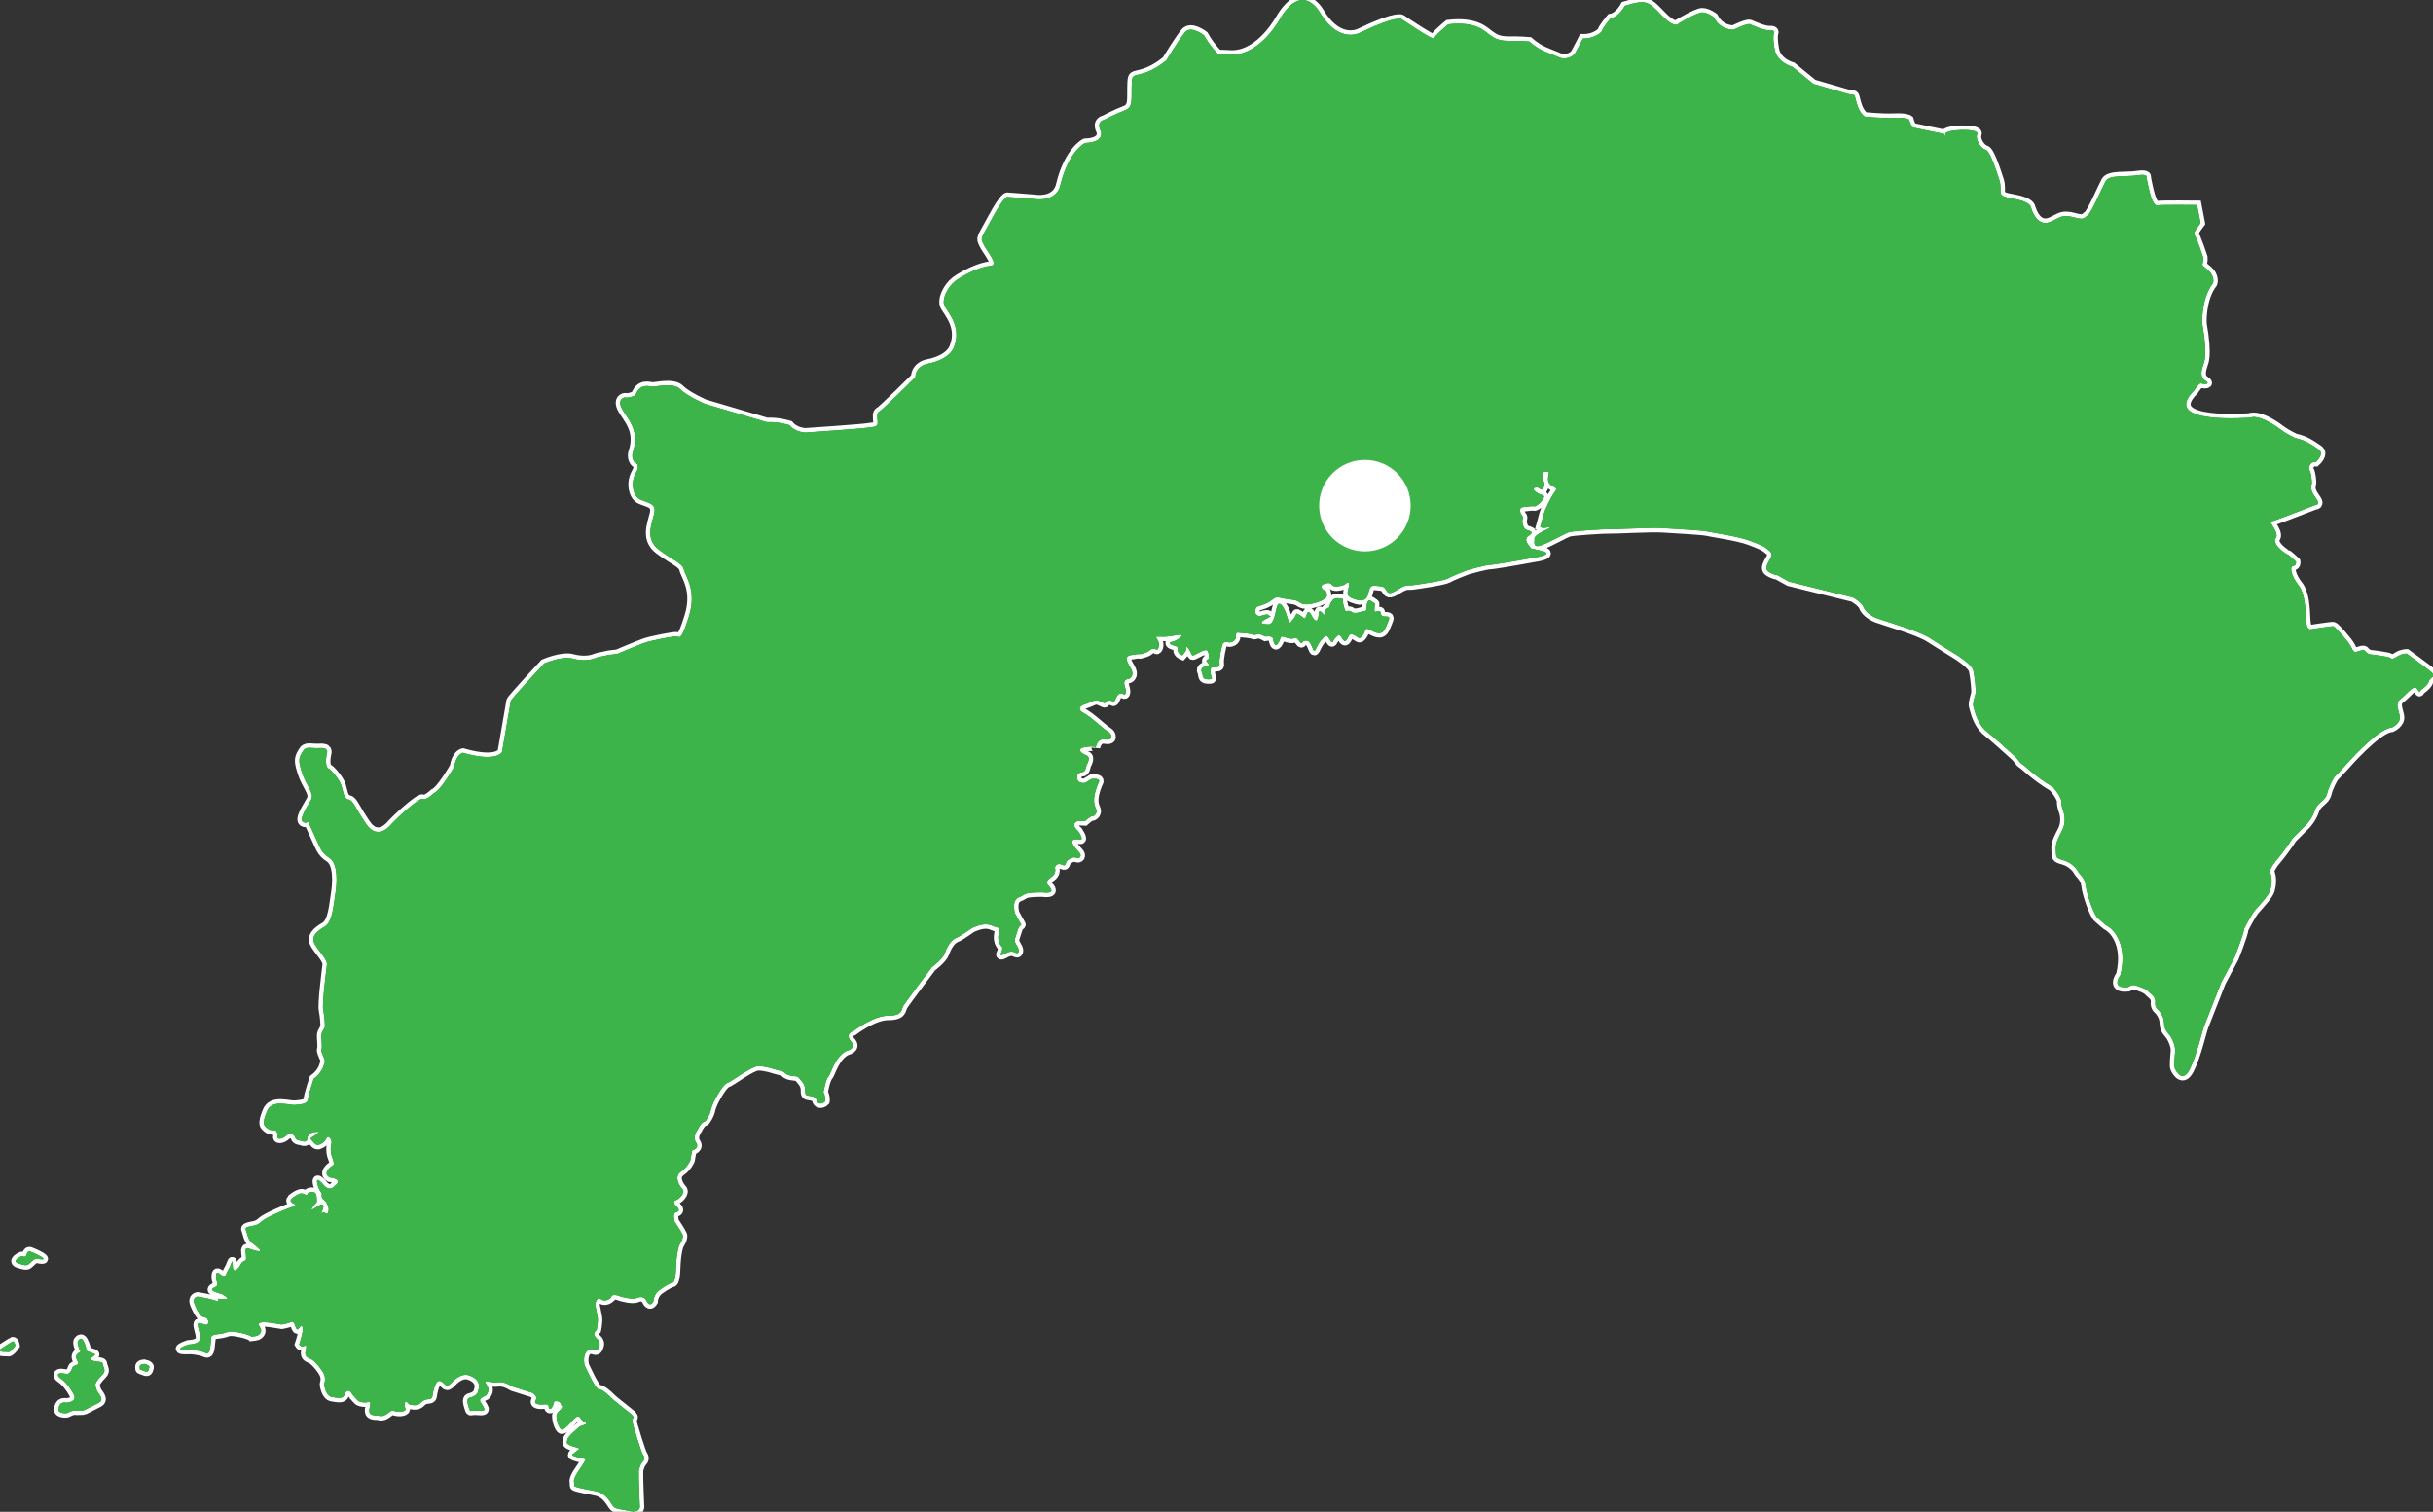 <?xml version="1.0" encoding="UTF-8"?>
<svg id="_レイヤー_2" data-name="レイヤー 2" xmlns="http://www.w3.org/2000/svg" width="545.51" height="339.04" viewBox="0 0 545.51 339.04">
  <rect x="0" y="0" width="545.51" height="339.04" fill="#333333" stroke="none"/>
  <defs>
    <style>
      .cls-1 {
        fill: #fff;
      }

      .cls-2 {
        fill: #090;
      }

      .cls-3 {
        fill: #3db44a;
      }

      .cls-4 {
        fill: none;
        stroke: #fff;
        stroke-miterlimit: 10;
        stroke-width: 2px;
      }
    </style>
  </defs>
  <g id="_レイヤー_2-2" data-name="レイヤー 2">
    <g>
      <g>
        <path class="cls-4" d="M504.91,93.63s-20.91,1.84-12.94-6.07c0,0,1.14-1.8,1.57-1.58,.43,.22,2.36,.29,.87-.66-1.49-.94-.52-3.03-.42-3.49,.1-.47,1.1-1.7-.22-9.26,0,0-.33-5.53,2.4-9.04,0,0,.6-1.56-1.25-3.07-1.84-1.51-.82-.67-.95-2.77,0,0-1.58-4.84-2.01-5.06-.43-.22,1.43-2.59,1.43-2.59l-.78-4.06s-7.98-.09-8.87,.07c-.89,.16-1.58-1.57-2.47-6.26,0,0,.45-.87-2.08-.47-2.52,.39-6.26-.2-7.09,1.31-.82,1.51-3.19,7.16-4.05,7.7-.84,.53-.59,1.08-3.12,.39-2.5-.69-3.18,.13-3.97,.43-.79,.31-3.78,2.79-5.6-2.59,0,0,.17-1.3-4.04-2.01-4.21-.71-2.12-1.33-3.05-4.2-.93-2.88-2.16-6.56-3.08-6.76-.85-.19-2.17-1.91-1.96-3.23,.01-.11,.05-.23,.09-.34,.54-1.33-7.4-1.06-7.17,.08,.22,1.14-.24-.05-.24-.05,0,0-6.48-1.34-6.94-1.45-.46-.1-.93-1.79-.93-1.79,0,0-.62-.5-3.32-.38-2.69,.12-6.6-.28-6.6-.28,0,0-1.19-.63-1.85-3.09-.66-2.45-.14-1.49-2.09-2.04-1.93-.56-7.62-2.21-7.62-2.21l-4.71-3.85s-3.44-.9-3.96-3.92c-.53-3.03-.14-3.67-.14-3.67,0,0,.27-.66-.96-.58-1.23,.09-3.76-1.09-4.42-1.36-.67-.27-3.68,1.23-3.68,1.23,0,0-2.94,.19-4.45-2.82,0,0-1.35-1.03-2.55-1.05-1.21-.03-5.28,2.44-5.28,2.44,0,0-.69,1.42-3.74-1.69-3.06-3.12-3.28-3.78-8.35-2.25,0,0-1.3,2.5-3.18,2.8,0,0-1.82,2.14-2,2.94,0,0-1.34,1.65-4.24,1.6,0,0-1.09,2.18-1.7,3.25-.6,1.08-2.52,1.5-3.5,1.04-.99-.47-3.36-1.25-4.64-2.02-1.28-.77-2.19-1.59-2.19-1.59,0,0-1.9-.19-4.45-.15-2.55,.03-3.37-.64-4.42-1.36-1.05-.73-2.94-3.09-9.29-2.35,0,0-3.13,2.57-3.14,3.17-.02,.61-7.28-4.31-7.28-4.31,0,0-.85-1.04-9.14,2.92,0,0-4.64,2.83-9.02-4.1,0,0-3.85-7.66-9.08,.99,0,0-4.23,8.02-10.69,8.14l-3.25-.13s-1.7-1.6-3.17-4.23c0,0-2.89-2.23-4.2-.71-1.32,1.52-4.22,6.32-4.22,6.32,0,0-2.27,2.03-5.01,2.87-2.74,.84-2.69,.12-2.77,3.13-.07,3.02,.31,4.56-1.54,5.23-1.85,.68-4.6,2.12-4.6,2.12,0,0-1.89,.3-.81,2.49,0,0,1.12,2.56-3.52,2.72,0,0-3.66,1.72-5.52,9.43,0,0-.52,3.89-6.04,3.12l-5.84-.46s-.67-.28-3.36,4.69c-2.69,4.97-2.68,4.37-2.04,5.84,.63,1.49,3.76,4.85,1.55,4.96-2.21,.11-6.04,2.03-7.79,3.34-1.74,1.29-3.25,4.23-2.38,5.76,.87,1.52,3.69,4.59,2.12,8.85,0,0-.54,2.91-5.99,3.98,0,0-2.63,.38-2.74,3.02,0,0-7.35,7.32-8.04,7.65-.68,.33-.51,1.21-.42,2.45,.08,1.23-1.07,.97-2.21,1.2-1.14,.23-13.95,1.1-13.95,1.1,0,0-2.3-.03-3.63-1.66,0,0-2.49-.81-5.06-.66l-13.87-4.1s-4.08-1.77-5.56-3.31c-1.48-1.55-5.47-.51-6.19-.55-.72-.04-2.83-.89-3.83,1.92,0,0-1.36,.66-2.06,.51-.69-.16-2.05,.51-.94,2.58,1.11,2.07,4.04,4.67,2.46,9.53,0,0-.6,1.56,.51,2.55,0,0,1.27,.29,.09,2.32-1.19,2.04-.69,5.19,1.08,5.94,1.77,.76,3.58,.8,3.06,3.11-.52,2.31-2.14,5.7,1.08,8.13,3.21,2.42,5.27,3,5.56,4.41,.28,1.4,2.97,4.56,1.16,10.44-1.81,5.9-2.13,4.61-2.85,4.57s-5.66,.91-7.11,1.43c-1.45,.52-6.14,2.5-6.14,2.5,0,0-2.23,.22-2.64,.38-.39,.15-1.37,.18-2.31,.57-.94,.4-2.82,.7-5.11,.07-2.28-.64-6.32,1.12-6.32,1.12,0,0-7.37,7.92-7.47,8.38-.1,.46-1.97,11.44-1.97,11.44,0,0-1.04,2.43-8.78,.2,0,0-1.51,.27-1.91,3.09,0,0-3.03,5.38-4.63,5.99,0,0-1.71,1.68-2.47,1.26-.76-.41-6.15,4.68-6.96,5.59,0,0-2.98,4.05-5.71,.04-2.73-4.01-2.82-5.24-3.97-5.5-1.15-.26-1.16-1.84-1.59-3.15-.43-1.31-2.15-3.39-2.9-3.8-.76-.41-.57-2.31-.41-3.01,.16-.69,.5-1.7-1.59-1.56-2.09,.13-3.03-.57-3.82,.83-.8,1.4-1.02,1.84-.09,4.72,.93,2.87,2.74,4.49,2.06,5.92-.68,1.42-3.13,4.75-1.65,5.2,1.47,.45,.24-1.64,1.96,2.02,1.72,3.66,1.75,4.64,3.76,5.94,2.01,1.3,1.71,5.85,1.33,8.06-.38,2.22-.57,6.3-2.38,7.34-1.81,1.05-3.3,2.29-2.14,4.12,1.16,1.84,2.77,3.3,2.63,4.48-.15,1.19-1.12,8.72-.83,10.12,.29,1.41,.42,3.5,.35,3.84-.08,.35-.7,.94-.76,1.77-.07,.84,.26,2.61,.01,3.16-.24,.55,.83,2.24,.75,2.59-.08,.34-.17,2.38-2.48,4.04,0,0-1.14,3.39-1.27,4.57-.14,1.17-1.47,1.13-2.84,1.3-1.37,.18-5.25-1.42-6.39,1.47-1.14,2.89-.7,3.11,.11,3.79,.82,.66,1.73,.39,1.73,.39,0,0,.73,.53,.55,1.33-.18,.81,.7,.64,1.24,.41,.54-.25,1.32-1.04,1.32-1.04,0,0,1.18,.14,1.37,.91,.19,.78,1.28,.77,1.28,.77,0,0,1.41,.62,1.43-.4,.02-1.03,1.08-1.55,1.81-1.56,.73-.02,1.27-.26,.31,.49-.96,.76-1.67,.81-1.15,1.32,.52,.52,.85,1.19,1.54,1.1,0,0,1.36-.38,1.77-1.42,.42-1.03,1.37,.25,1.17,1.04-.21,.8-.23,1.95,.02,2.74,.25,.78,.8,2,.32,2.22-.48,.23-2.45,1.73-.76,2.71,0,0,3.45,.3,1.04,1.97,0,0-.86,1.26-2.27-.15,0,0-1.98-2.48-1.53-.47,.45,2.01,1.12,1.89,1,2.56-.12,.67,.37,1.02,.75,1.35,.38,.33,.94,1.49,.77,2.23-.17,.76-.28,.81-.83,.45-.55-.37-1.11,.72-.59-.47,.51-1.19,.38-1.97-1.16-.9-1.54,1.07-1.68,.71-.07-1.02,0,0,.15-1.88-.51-2.18-.66-.3-1.48-.05-1.57,.38-.1,.43-.52,0-1.14-.17-.63-.18-2.4,1.06-2.43,1.21-.03,.14-.59,.5,.38,1.04,0,0,1.26,.35-.34,.84-1.6,.49-5.88,2.37-6.75,3.2-.89,.84-1.57,.89-2.23,1.02-.67,.12-1.59,.31-1.32,.85,.28,.54,.49,2.29,1.3,2.87,.81,.57,1.48,1.22,1.48,1.22,0,0,.9,.71,.21,.71-.7,0-2.21-.56-2.21-.56,0,0-1-.55-.81,.76,.19,1.31,.05,1.8,.05,1.8l-.73,.38s-.18,.11-.5,.74c-.32,.62-1.65,2.23-1.71,.19-.05-2.04-.22-.54-.77,.43-.55,.96-.84,1.72-.84,1.72,0,0-.46,.29-.97-.13-.51-.42-1.09-.94-1.17,.07-.07,1.01,.16,1.19,.26,1.66,.11,.48,.04,.8-.43,.99-.47,.2-1.17,.58-.31,.96,.86,.37,1.83,.62,1.83,.62,0,0,2.24,1.2,.52,1.15-1.72-.05-1.27-.26-1.38-.07-.1,.19,.55,.77-.83,.3-1.38-.46-3.78-.82-3.78-.82,0,0-1.28,.17-.73,1.6,.56,1.42,1,2.03,1,2.03,0,0,.35,.87,1.37,1.04,1.02,.17,1.02,1.96,.06,1.61-.96-.33-1.21-.27-1.21-.27,0,0-.78-.57-.26,1.28,.52,1.84,.49,2.41-.14,2.91-.63,.49-2.16,.54-2.16,.54,0,0-4.42,1.43,.44,1.17,0,0,2.04,.09,3.33,.68,1.29,.59,1.08-1.69,1.29-2.59,.2-.89-.54-1.37,1.76-1.6,2.29-.24,1.68-.89,4.3-.39,2.62,.5,3.05,.97,3.05,.97,0,0,1.3-.11,1.6-.4,.31-.29,.93-.76,.18-1.88-.75-1.1,.94-.94,1.37-.95,.43-.02,3.64,.51,3.64,.51,0,0,1.14-.2,1.7-.42,.57-.24,.88-.53,1.33,.81,.45,1.34,.76,.41,1.07,.09,.31-.32,.82-.17,.54,1.22-.28,1.39-.74,2.74-.74,2.74,0,0,.36,.69,1.07,.37,.71-.33,.56,.21,.34,1.2-.22,.98,.29,1.4,1.09,1.66,.78,.27,2.46,2.22,3,3.37,.52,1.15,.15,2.01,.1,2.24-.05,.23,.3,2.71,1.67,2.95,1.37,.25,2.65,.48,2.87-.5,.22-.98,1.06-1.19,1.5-.45,.44,.73,1.15,1.34,1.43,1.71,.28,.37,1.56,.62,2.31,.4,.75-.23,.58,.49,.45,1.1-.14,.61-.65,2.07,1.85,1.88,0,0,.79,.53,1.99-.34,1.2-.88,.94-.82,2-.55,1.06,.26,2.4-.04,2.12-.67-.28-.64-.31-2.41,.87-.9,0,0,1.56,.47,2.3-.12,.73-.58,.85-.96,1.99-1.04,1.14-.07,.84-.78,1.07-1.67,.23-.89,.7-2.94,1.77-2.35,1.09,.57,1.04,1.75,2.43,.24,1.4-1.51,2.79-1.89,3.67-1.63,.89,.26,1.86,.78,2.26,1.69,.4,.9-.01,1.66-.12,2.13-.1,.46-.85,.96-1.44,1.13-.59,.17-1.2,.12-.72,1.84,.49,1.72,.31,1.16,1.5,1.15,1.18,0,2.69,.45,1.92-.87-.76-1.32-1.5-1.55,.57-2.51,0,0,1-.95,.3-2.14-.7-1.19-.76-1.2,.86-.87,1.62,.34,2.03-.66,4.83,1.03l4.33,1.37s1.43,.68,.83,1.67c-.58,.99,.94,1.06,2.03,.94,1.09-.11,.84,.58,.91,.81,.07,.23,.72,.68,1.2-1.46,0,0,1.35-.45,1.62,.88,0,0,.59,.19-.23,1.01-.82,.81-.94,.97-.83,1.84,.11,.87,.31,1.56,.67,2.12,.35,.56,.57,.82,1.94-.56,1.37-1.4,2.09-2.65,2.79-1.47,.7,1.19,2.56,.89-.19,1.78,0,0-2.68,2.19-2.77,2.86-.09,.68-.68,1,1.18,1.61,1.86,.6,1.7,.35,.75,1.13-.97,.78-1.46,.82,.45,1.34,1.91,.52,1.89,.09,1.27,1.22-.62,1.14-2.37,3.14-2.2,4.24,.18,1.11-.34,.95,1.12,1.35,1.46,.38,3.96,.71,4.62,1.04,.65,.33,1.26,.56,2.33,2.05,0,0,.02,.01,.02,.03,1.09,1.51,.35,1.41,4.29,2.08,0,0,2.72,.74,2.35-1.41,0,0-.26-5.97-.21-7.66,0,0,.3-1.33,.78-1.83,.48-.5,.63-1.04,.19-1.65-.44-.61-2.12-6.33-2.12-6.33,0,0-.35-1.11-.27-1.61,.08-.5,.69-.39-.48-1.38-1.17-.99-3.79-2.95-4.35-3.56-.56-.62-1.93-1.81-2.73-1.87-.81-.06-3.03-5.14-3.16-5.35,0,0-.63-2.45,.8-3.42,0,0,.54-.28,1.33,.02,.78,.3,.95-.44,1.15-.94,.2-.5,.07-1.11-.54-1.67-.6-.56-.96-1.12-.04-1.94,0,0,.4-1.77,.22-2.86-.17-1.11-.56-2.77-.56-2.77,0,0,.27-2.15,1.42-1.17,0,0,.93,.69,2.17-.48,0,0-.08-1.11,2.22-.17,0,0,2.56,.76,3.52,.3,0,0,1.53-.74,2.17,.59,0,0,.65,1.69,1.56,.2,0,0-.04-1.7,1.62-2.74,0,0,1.46-1.09,2.64-1.49,0,0,.7,.25,.8-3.28,.1-3.52,.72-5.09,.72-5.09,0,0,1.09-1.6,.76-2.4-.34-.8-1.82-2.96-1.82-2.96,0,0-.46-1.86,.28-2.03,.73-.16,.95-.58,.31-1.2-.65-.63-1.05-1.27-.3-1.52,.76-.26,2.26-1.67,1.48-2.52-.78-.84-1.89-2.79-.34-3.86,1.55-1.08,2.13-2.59,2.13-2.59l.4-2.18s1.78-.48,.89-1.8c-.89-1.32,.39-2.94,.39-2.94,0,0,.7-1.63,1.7-1.86,0,0,.94-1.09,1.26-2.66,.33-1.56,2.65-5.55,3.56-5.84,.92-.28,5.46-3.77,6.96-3.82,1.5-.06,3.55,.65,3.55,.65l2.2,.59s.57,.85,1.97,.95c1.4,.11,1.28,.24,1.81,.84,.53,.6,1.1,1.31,1.06,2.45-.05,1.14,.42,1.06,.8,1.15,.37,.08,1.64,.13,1.75,.97,.11,.85,1.18,1.09,1.94,.28,0,0,.19-.86-.4-2.03,0,0,.51-2.92,1.1-3.51,.59-.59,1.42-4.44,4.12-5.78,0,0,2.17-.47,1.15-1.89,0,0-1.85-1.75,.33-2.53,0,0,4.51-3.48,7.79-3.46,3.27,.01,2.94-1.34,3.39-2.15,.46-.81,6.43-8.73,6.43-8.73,0,0,2.39-1.74,2.88-3.08,.48-1.35,1.31-2.98,2.61-3.51,1.3-.52,3.2-2.1,3.8-2.33,.6-.22,2.54-1.16,4.19-.41,1.65,.73,1.81,.04,1.47,1.96-.34,1.93,.82,2.83,.82,2.83,0,0,.12,.67-.19,1.23-.31,.57-.3,.93,.95,.21,1.25-.72,1.97-.28,2.38-.09,.41,.19,.98-.33,.18-1.6-.8-1.27-.54-1.22,.16-3.52,.7-2.3,1.63,.46-.61-3.77,0,0-.89-2.93,.91-3.62,1.79-.68,.6-1.04,5.24-1.08,0,0,3.42,.58,1.34-1.52,0,0-.99-.85,.5-1.79,1.49-.94,.92-2.07,.98-2.33,.06-.26,.51-1.07,1.58-.55,1.06,.51,.57-.5,1.33-1.06,.76-.55,1.25-.72,1.93-.48,.67,.25,1.37-.42,.48-1.35-.88-.93-2.92-3.2,.17-2.78,0,0,1.27,.47-.3-1.89,0,0-2.02-1.54-.03-2.28l1.53,.07s1.27-1.17,1.61-1.09c.34,.08,1.42-.68,.86-1.8-.57-1.13-.67-2.7,.54-5.61,0,0,1-1.23-1.51-.98l-1.38,.87s-2.29,.48-1.79-1.77c0,0,.42-.64,1.15-.65,.73-.01,.89-1.53,.89-1.53,0,0,1.12-1.75,.04-2.17-1.09-.42-2.66-1.51-.3-1.89,2.36-.37,2.33,.17,2.33,.17,0,0,.23-2.23,2.15-1.89,1.92,.35,1.46-1.21,.74-1.65-.72-.43-1.56-1.17-3.16-2.53-1.6-1.36-2.91-2.02-2.91-2.02,0,0-1.32-1.03,.84-1.72,2.16-.7,2.1-1.25,3.41-.6,1.31,.66,.93,.31,1.27,.02,.34-.28,1.06-.31,1.46-.03,.4,.27,.53-.33,.86-.99,.33-.66,.97-1.05,1.51-.66,.56,.39,.81-.36,.33-1.84-.49-1.47,.69-1.48,.99-1.59,.3-.11,1.06-.67,.6-1.87-.46-1.2-2.22-3.05-.23-3.42,2-.36,2.23-.22,2.23-.22,0,0,1.43-.32,1.9-.76,.46-.44,1.06-.66,1.52-.29,.46,.38,1.05-1.04,.38-2.09-.66-1.06-.47-.74,1.45-.77,1.91-.02,5.05-1.05,3.71,.1-1.35,1.15-2.35,1.11-2.35,1.11,0,0-.36,.37,.57,.68,.93,.3,1.21,.27,1.13,1.07-.09,.8,1,1.23,1,1.23,0,0,.61-.68,.77-1,.17-.33-.08-1.65,.79-.28,.88,1.37,.26,1.69,1.92,.8,1.66-.9,2.19-.87,2.34-.29,.14,.57,.36,1.62,0,1.63,0,0-.73,.19-.2,.69,.53,.47,.4,1.04-.12,.93-.52-.12-1.55,.42-1.13,1.2,.42,.77-.14,1.65,1.4,1.68,1.54,.03,.59-.23,.59-1.6-.01-1.37,.18-1,.89-1.12,.71-.11,1.25,.11,1.11-.88-.14-.99,.55-4.06,.72-4.39,.16-.33,.7-.48,1.25-.31,.55,.17,1.79-.28,1.71-1.34-.07-1.07,.37-.84,.99-.78,.62,.05,2.29,.14,2.9,.42,.62,.28,.71-.71,2.68,.42,0,0,1.67-.35,1.78,.58,.11,.94,.53,2.08,1.26,.66,.73-1.43,.15-1.48,1.98-.92,1.83,.55,1.61-.68,2.48,.52,.86,1.19,.6,.36,1.18,.17,.59-.19,1.16-.29,1.75,1.13,.59,1.4,.54,1.44,1.22,.05,.68-1.39,1.32-1.8,1.32-1.8,0,0,.62-1.36,1.42,.14,.8,1.51,.7,.34,1.38-.28,.69-.62,.73-1.02,1.37,0,.64,1.01,.87,.97,1.35,.08,.47-.89,.57-1.15,1.59-.6,1.01,.55,.99,1,1.77,0,.78-1.02,.28-2,1.73-1.21,1.46,.79,2.68,1.23,3.39-.47,.7-1.7,1.23-2.49,.38-2.55-.85-.06-1.06,.07-1.36-.41-.3-.48,.14-.83-.64-.78-.79,.04-.93,.47-.86-.6,.06-1.08,.32-1.02-.2-1.32-.52-.3-1.15-.99-1.43,.09-.29,1.07,0,1.77-.5,1.79-.51,.02-.82,.18-1.29,.3-.49,.12-1.37,.24-1.7-.11-.33-.35-.99-.27-1.16-.13-.17,.14-.37-.17-.7-1.57-.32-1.39,.2-1.27-.69-1.33-.9-.06-1.29-.15-1.87,.62-.59,.78-.55,1.42-.55,1.42,0,0-.98,.1-.98,1.1,0,1-.14,.61-.85-.1-.7-.71-.43,.53-.73,1.42-.29,.9-.79,.65-1.45-.65-.66-1.28-.91-.79-1.22,.18-.32,.98-.52,.3-1.49-.29-.96-.58-.42-.32-1.32,.84-.9,1.16-.91,1.43-1.53-.66-.61-2.1-1.71-3.52-2.17-2.08-.46,1.45-.64,4.04-1.95,4.02-1.31-.03-2.41-.23-.54-1.22,1.86-.99,.78-.46,.64-.81-.15-.36-1.21-.1-1.71,.11-.5,.2-1.55-.17-1.33-1.17,.22-.99-.01-.73,1.46-1.22,1.48-.47,2.15-1.06,2.7-1.48,.55-.42,1.32-.25,1.79-.09,.46,.15,2.79,.31,3.49,.65,.69,.34,.97,.95,2.8,.68,1.84-.27,3.9-1.16,3.81-1.96-.09-.79-.1-.98-.57-1.13-.47-.15-1.35-1.26,.34-1.51,0,0,.95-.42,1.38,.31,0,0,.31,.44,1.24,.33,.94-.11,1.62-.32,1.87-.63,.26-.31,.91-.61,.71,.53-.21,1.13-.65,1.85,.13,2.44,.79,.58,2.45,.87,2.6,.81,.15-.06,1,0,1.4-1,.41-1,.29-2.49,1.7-2.31,1.41,.18,1.86,.02,2.37,.81,.5,.79,.63,1.37,2.71,.07,2.07-1.32,2.19-.83,3.45-1,1.27-.17,6.95-.98,7.9-1.54,.94-.56,4.02-1.73,4.32-1.84,.3-.11,4.17-1.15,4.95-1.16,.77,0,6.22-.96,6.22-.96l4.74-.85s3.51-.66,.58-1.37c-2.93-.71-1.95-.21-2.74-1.17-.79-.94-.77-1.63-.22-2.05,.55-.42,1.43-.9,.28-1.26-1.14-.34-1.18-.62-1.46-1.55-.29-.94,.35-1.34-.13-1.85-.47-.51-.78-1.77,.11-1.89,.89-.11,2.43-.31,2.58-.19,.16,.12,1.04-.36,1.62-1.09s.98-1.33,.1-1.48c-.87-.15-3.14-1.75-.85-1.65,0,0,.94,.85,1.24,.14,.29-.7,.19-1.23-.05-1.78-.24-.56-.37-1.99,.53-1.93,.9,.06,.77,0,.62,.87-.15,.88-.2,1.73,.8,2.31,1,.59,1.3,.52,.52,1.53-.77,1.01-2.19,4.06-2.35,4.75-.16,.7-.8,2.96-.8,2.96,0,0,.51,.33,1.18,.18,.68-.16,1.59-.19,.22,.41-1.36,.61-2.79,1.51-2.68,2.03,.11,.52-.6,2.23,1.53,1.48,2.12-.75,5.35-2.71,6.31-2.95,.95-.24,7.8-.7,9.01-.65,1.22,.05,9.28-.41,11.79-.25,2.51,.16,9.16,.52,10.06,.76,.9,.25,6.78,1.03,9.49,2.05,2.74,1.02,3.3,1.33,3.92,1.84,.61,.51,1.26,.83,.97,1.73-.29,.88-1.81,2.55-.67,3.35,1.14,.8,2.01,.81,2.01,.81l2.63,1.46,14.39,3.57s1.93,1.11,2.27,2.05c.33,.94,1.54,2.03,3.06,2.6,1.5,.57,9.24,2.77,11.74,4.38,2.51,1.61,6.1,3.83,6.1,3.83,0,0,3.44,2.1,3.77,3.49,.32,1.39,.65,4.55,.52,5.11-.13,.56-.7,2.35-.52,2.89,.19,.55,.44,1.87,1.03,3.09,.6,1.23,1.29,2.16,2.27,2.88,.97,.72,5.35,4.66,6.07,5.33,.71,.66,.92,1.34,1.57,1.71,.64,.38,2.96,2.81,6.89,5.15,0,0,2.19,2.36,1.91,3.61,0,0,.08,.89,.42,1.78,.35,.89,.57,2.73-.19,4.23-.75,1.52-1.58,2.78-1.47,4.49,.11,1.71-.09,1.8,1.67,2.29,1.75,.48,2.98,1.85,3.26,2.46,.27,.61,1.59,1.41,1.78,3.22,.18,1.82,1.83,6.6,2.68,7.29,.85,.69,1.8,1.67,2.38,1.94,.57,.27,4.52,3.34,2.74,10.81,0,0-2.4,3.19,1.7,2.74,0,0,.88-.66,1.68-.39,.8,.27,2.38,.76,2.87,1.38,.51,.6,1.75,1.12,1.53,2.52,0,0-.17,.96,.76,1.68,0,0,1.19,1.18,1.22,2.86,.03,1.69,.92,2.17,1.46,3.02,.53,.85,1.09,2.2,1.03,3.28-.05,1.07-.39,3.32-.04,3.99,.35,.67,1.74,3.16,3.29,.15,1.54-3.02,2.8-8.6,3.24-9.73,.44-1.13,3.87-9.86,3.87-9.86l2.9-5.44s2.08-5.17,2.21-6.55c0,0,1.64-3.22,2.49-4.21,.87-.99,3.07-3.31,3.38-4.47,.31-1.16,.49-2.98-.13-4.07,0,0-.05-.79,1.68-2.81,1.72-2.02,3.42-4.68,3.42-4.68l3.18-3.19s1.25-1.31,1.84-3.14c.59-1.82,2.36-2.01,2.75-3.74,.39-1.73,1.59-3.64,1.59-3.64l2.35-2.51s7.31-8.45,10.5-8.63c0,0,2.11-.89,1.84-2.55-.27-1.65-1.16-2.9,.25-3.95,1.42-1.04,2.9-3.35,3.68-2.17,.78,1.18,.33,.53,.99,.09,.65-.44,1.46-1.21,1.59-1.78,.13-.56,.9-1.02,.9-1.02,0,0,.34-.47-.3-1.07-.64-.6-5.56-4.16-5.56-4.16,0,0-.94-.03-1.95,.56-.99,.59-1.27,.8-1.68,.43-.43-.36-4.76-.85-4.76-.85,0,0-.71-.33-.97-.76-.27-.42-1.44,.13-1.97,.24-.52,.11-.68-.25-1.25-1.33-.57-1.09-3.47-4.34-3.82-4.41-.34-.08-5.11,.67-5.11,.67,0,0-.94,.37-1.07-2.11-.12-2.48-.19-5.96-1.72-7.85-1.53-1.89-2.03-4.1-1.19-4.22,.85-.12,.68-.99,.68-.99,0,0-1.69-1.6-1.87-1.6-.19,0-3.37-1.99-2.79-3.59,0,0,.84-.49-.29-2.33-1.13-1.85-.93-1.35,.2-1.73,1.14-.38,9-3.42,9-3.42,0,0,1.45,.05,.12-1.7-1.34-1.76-.96-2.58-.85-3.1,.11-.52-.2-2.73-.47-2.93-.28-.2-.27-2.06,1.39-1.96,0,0,2.09-1.8,.6-2.82-1.51-1.02-2.9-2.06-5.24-2.55,0,0-1.9-.89-2.99-1.71-1.08-.84-4.34-3.18-6.63-2.99Z"/>
        <path class="cls-4" d="M17.94,302.9s-.87-1.96-.37-2.27c0,0,.63-.92,1.16,.11,.53,1.03,.61,1.71,.59,1.98-.03,.27,.51,.42,1.21,.66,.7,.26,1.09,.31,.4,.79-.68,.48-1.01,.75,.01,1.03,1.02,.3,2.08,.05,2.11,.72,.03,.68,.86,1.44-.07,2.34-.93,.91-1.53,1.81-1.58,2.07-.06,.27,.09,1.08,.38,1.66,.29,.58,1.81,1.93,.25,2.66-1.56,.75-3.13,1.66-3.28,1.65-.15,0-1.65,.08-2.03,.02-.38-.05-1.4,.42-1.61,.55-.21,.14-2.18,.12-1.94-.77,0,0-.19-1.85,1.77-1.54,0,0,2.48-.11,1.59-1.83-.89-1.72-2.1-3.05-2.97-3.62-.88-.55-.71-1.31,.4-1.14,1.12,.15,1.31,.35,1.85-.38,.53-.73,.23-1.01,.9-1.31,.68-.3,1.15-.23,.65-1.1-.5-.87-.36-1.36,.27-1.76,.64-.39,.46-.28,.34-.55Z"/>
        <path class="cls-4" d="M32.53,305.89s-1.27-.09-1.22,.68c.05,.76-.05,.44,.77,.81,.83,.37,1.13,.23,1.24-.15,.11-.39,.28-.64,.1-.87-.18-.21-.8-.47-.9-.47Z"/>
        <path class="cls-4" d="M2.53,301.01l-2.29,1.46s-.81,.68,.53,.69c1.34,0,1.18,.22,1.72-.26,.54-.47,.95-1.12,.95-1.12,0,0-.15-1.42-.91-.78Z"/>
        <path class="cls-4" d="M6.82,280.68s-.62-.3-.85,.64c-.24,.94-1,.28-1.21,.41-.21,.13-2.31,1.09-.55,1.65,1.76,.57,2.01,.37,2.45-.06,.43-.42,1.2-1.18,1.65-1.06,.45,.13,3.07,.61-.02-.94l-1.47-.64Z"/>
      </g>
      <g>
        <path class="cls-2" d="M504.91,93.63s-20.91,1.84-12.94-6.07c0,0,1.14-1.8,1.57-1.58,.43,.22,2.36,.29,.87-.66-1.49-.94-.52-3.03-.42-3.49,.1-.47,1.1-1.7-.22-9.26,0,0-.33-5.53,2.4-9.04,0,0,.6-1.56-1.25-3.07-1.84-1.51-.82-.67-.95-2.77,0,0-1.58-4.84-2.01-5.06-.43-.22,1.43-2.59,1.43-2.59l-.78-4.06s-7.98-.09-8.87,.07c-.89,.16-1.58-1.57-2.47-6.26,0,0,.45-.87-2.08-.47-2.52,.39-6.26-.2-7.09,1.31-.82,1.51-3.19,7.16-4.05,7.7-.84,.53-.59,1.08-3.12,.39-2.5-.69-3.18,.13-3.97,.43-.79,.31-3.78,2.79-5.6-2.59,0,0,.17-1.3-4.04-2.01-4.21-.71-2.12-1.33-3.05-4.2-.93-2.88-2.16-6.56-3.08-6.76-.85-.19-2.17-1.91-1.96-3.23,.01-.11,.05-.23,.09-.34,.54-1.33-7.4-1.06-7.17,.08,.22,1.14-.24-.05-.24-.05,0,0-6.48-1.34-6.94-1.45-.46-.1-.93-1.79-.93-1.79,0,0-.62-.5-3.32-.38-2.69,.12-6.6-.28-6.6-.28,0,0-1.19-.63-1.85-3.09-.66-2.45-.14-1.49-2.09-2.04-1.93-.56-7.62-2.21-7.62-2.21l-4.71-3.85s-3.44-.9-3.96-3.92c-.53-3.03-.14-3.67-.14-3.67,0,0,.27-.66-.96-.58-1.23,.09-3.76-1.09-4.42-1.36-.67-.27-3.68,1.23-3.68,1.23,0,0-2.94,.19-4.45-2.82,0,0-1.35-1.03-2.55-1.05-1.21-.03-5.28,2.44-5.28,2.44,0,0-.69,1.42-3.74-1.69-3.06-3.12-3.28-3.78-8.35-2.25,0,0-1.3,2.5-3.18,2.8,0,0-1.82,2.14-2,2.94,0,0-1.34,1.65-4.24,1.6,0,0-1.09,2.18-1.7,3.25-.6,1.08-2.52,1.5-3.5,1.04-.99-.47-3.36-1.25-4.64-2.02-1.28-.77-2.19-1.59-2.19-1.59,0,0-1.9-.19-4.45-.15-2.55,.03-3.37-.64-4.42-1.36-1.05-.73-2.94-3.09-9.29-2.35,0,0-3.13,2.57-3.14,3.17-.02,.61-7.28-4.31-7.28-4.31,0,0-.85-1.04-9.14,2.92,0,0-4.64,2.83-9.02-4.1,0,0-3.85-7.66-9.08,.99,0,0-4.23,8.02-10.69,8.14l-3.25-.13s-1.7-1.6-3.17-4.23c0,0-2.89-2.23-4.2-.71-1.32,1.52-4.22,6.32-4.22,6.32,0,0-2.27,2.03-5.01,2.87-2.74,.84-2.69,.12-2.77,3.13-.07,3.02,.31,4.56-1.54,5.23-1.85,.68-4.6,2.12-4.6,2.12,0,0-1.89,.3-.81,2.49,0,0,1.12,2.56-3.52,2.72,0,0-3.66,1.72-5.52,9.43,0,0-.52,3.89-6.04,3.12l-5.84-.46s-.67-.28-3.36,4.69c-2.69,4.97-2.68,4.37-2.04,5.84,.63,1.49,3.76,4.85,1.55,4.96-2.21,.11-6.04,2.03-7.79,3.34-1.74,1.29-3.25,4.23-2.38,5.76,.87,1.52,3.69,4.59,2.12,8.85,0,0-.54,2.91-5.99,3.98,0,0-2.63,.38-2.74,3.02,0,0-7.35,7.32-8.04,7.65-.68,.33-.51,1.21-.42,2.45,.08,1.23-1.07,.97-2.21,1.2-1.14,.23-13.95,1.1-13.95,1.1,0,0-2.3-.03-3.63-1.66,0,0-2.49-.81-5.06-.66l-13.87-4.1s-4.08-1.77-5.56-3.31c-1.48-1.55-5.47-.51-6.19-.55-.72-.04-2.83-.89-3.83,1.92,0,0-1.36,.66-2.06,.51-.69-.16-2.05,.51-.94,2.58,1.11,2.07,4.04,4.67,2.46,9.53,0,0-.6,1.56,.51,2.55,0,0,1.27,.29,.09,2.32-1.19,2.04-.69,5.19,1.08,5.94,1.77,.76,3.58,.8,3.06,3.11-.52,2.31-2.14,5.7,1.08,8.13,3.21,2.42,5.27,3,5.56,4.41,.28,1.4,2.97,4.56,1.16,10.44-1.81,5.9-2.13,4.61-2.85,4.57s-5.66,.91-7.11,1.43c-1.45,.52-6.14,2.5-6.14,2.5,0,0-2.23,.22-2.64,.38-.39,.15-1.37,.18-2.31,.57-.94,.4-2.82,.7-5.11,.07-2.28-.64-6.32,1.12-6.32,1.12,0,0-7.37,7.92-7.47,8.38-.1,.46-1.97,11.44-1.97,11.44,0,0-1.04,2.43-8.78,.2,0,0-1.51,.27-1.91,3.09,0,0-3.03,5.38-4.63,5.99,0,0-1.71,1.68-2.47,1.26-.76-.41-6.15,4.68-6.96,5.59,0,0-2.98,4.05-5.71,.04-2.73-4.01-2.82-5.24-3.97-5.5-1.15-.26-1.16-1.84-1.59-3.15-.43-1.31-2.15-3.39-2.9-3.8-.76-.41-.57-2.31-.41-3.01,.16-.69,.5-1.7-1.59-1.56-2.09,.13-3.03-.57-3.82,.83-.8,1.4-1.02,1.84-.09,4.72,.93,2.87,2.74,4.49,2.06,5.92-.68,1.42-3.13,4.75-1.65,5.2,1.47,.45,.24-1.64,1.96,2.02,1.72,3.66,1.75,4.64,3.76,5.94,2.01,1.3,1.71,5.85,1.33,8.06-.38,2.22-.57,6.3-2.38,7.34-1.81,1.05-3.3,2.29-2.14,4.12,1.16,1.84,2.77,3.3,2.63,4.48-.15,1.19-1.12,8.72-.83,10.12,.29,1.41,.42,3.5,.35,3.84-.08,.35-.7,.94-.76,1.77-.07,.84,.26,2.61,.01,3.16-.24,.55,.83,2.24,.75,2.59-.08,.34-.17,2.38-2.48,4.04,0,0-1.14,3.39-1.27,4.57-.14,1.17-1.47,1.13-2.84,1.3-1.37,.18-5.25-1.42-6.39,1.47-1.14,2.89-.7,3.11,.11,3.79,.82,.66,1.73,.39,1.73,.39,0,0,.73,.53,.55,1.33-.18,.81,.7,.64,1.24,.41,.54-.25,1.32-1.04,1.32-1.04,0,0,1.18,.14,1.37,.91,.19,.78,1.28,.77,1.28,.77,0,0,1.41,.62,1.43-.4,.02-1.03,1.08-1.55,1.81-1.56,.73-.02,1.27-.26,.31,.49-.96,.76-1.67,.81-1.15,1.32,.52,.52,.85,1.19,1.54,1.1,0,0,1.36-.38,1.77-1.42,.42-1.03,1.37,.25,1.17,1.04-.21,.8-.23,1.95,.02,2.74,.25,.78,.8,2,.32,2.22-.48,.23-2.45,1.73-.76,2.71,0,0,3.45,.3,1.04,1.97,0,0-.86,1.26-2.27-.15,0,0-1.98-2.48-1.53-.47,.45,2.01,1.12,1.89,1,2.56-.12,.67,.37,1.02,.75,1.35,.38,.33,.94,1.49,.77,2.23-.17,.76-.28,.81-.83,.45-.55-.37-1.11,.72-.59-.47,.51-1.19,.38-1.97-1.16-.9-1.54,1.07-1.68,.71-.07-1.02,0,0,.15-1.88-.51-2.18-.66-.3-1.48-.05-1.57,.38-.1,.43-.52,0-1.14-.17-.63-.18-2.4,1.06-2.43,1.21-.03,.14-.59,.5,.38,1.04,0,0,1.26,.35-.34,.84-1.6,.49-5.88,2.37-6.75,3.2-.89,.84-1.57,.89-2.23,1.02-.67,.12-1.59,.31-1.32,.85,.28,.54,.49,2.29,1.3,2.87,.81,.57,1.48,1.22,1.48,1.22,0,0,.9,.71,.21,.71-.7,0-2.21-.56-2.21-.56,0,0-1-.55-.81,.76,.19,1.31,.05,1.8,.05,1.8l-.73,.38s-.18,.11-.5,.74c-.32,.62-1.65,2.23-1.71,.19-.05-2.04-.22-.54-.77,.43-.55,.96-.84,1.72-.84,1.72,0,0-.46,.29-.97-.13-.51-.42-1.09-.94-1.17,.07-.07,1.01,.16,1.19,.26,1.66,.11,.48,.04,.8-.43,.99-.47,.2-1.17,.58-.31,.96,.86,.37,1.83,.62,1.83,.62,0,0,2.24,1.2,.52,1.15-1.72-.05-1.27-.26-1.38-.07-.1,.19,.55,.77-.83,.3-1.38-.46-3.78-.82-3.78-.82,0,0-1.28,.17-.73,1.6,.56,1.42,1,2.03,1,2.03,0,0,.35,.87,1.37,1.04,1.02,.17,1.02,1.96,.06,1.61-.96-.33-1.21-.27-1.21-.27,0,0-.78-.57-.26,1.28,.52,1.84,.49,2.41-.14,2.91-.63,.49-2.16,.54-2.16,.54,0,0-4.42,1.43,.44,1.17,0,0,2.04,.09,3.33,.68,1.29,.59,1.08-1.69,1.29-2.59,.2-.89-.54-1.37,1.76-1.6,2.29-.24,1.68-.89,4.3-.39,2.62,.5,3.05,.97,3.05,.97,0,0,1.3-.11,1.6-.4,.31-.29,.93-.76,.18-1.88-.75-1.1,.94-.94,1.37-.95,.43-.02,3.64,.51,3.64,.51,0,0,1.14-.2,1.7-.42,.57-.24,.88-.53,1.33,.81,.45,1.34,.76,.41,1.07,.09,.31-.32,.82-.17,.54,1.22-.28,1.39-.74,2.74-.74,2.74,0,0,.36,.69,1.07,.37,.71-.33,.56,.21,.34,1.2-.22,.98,.29,1.4,1.09,1.66,.78,.27,2.46,2.22,3,3.37,.52,1.15,.15,2.01,.1,2.24-.05,.23,.3,2.71,1.67,2.95,1.37,.25,2.65,.48,2.87-.5,.22-.98,1.06-1.19,1.5-.45,.44,.73,1.15,1.34,1.43,1.71,.28,.37,1.56,.62,2.31,.4,.75-.23,.58,.49,.45,1.1-.14,.61-.65,2.07,1.85,1.88,0,0,.79,.53,1.99-.34,1.2-.88,.94-.82,2-.55,1.06,.26,2.4-.04,2.12-.67-.28-.64-.31-2.41,.87-.9,0,0,1.56,.47,2.3-.12,.73-.58,.85-.96,1.99-1.04,1.14-.07,.84-.78,1.07-1.67,.23-.89,.7-2.94,1.77-2.35,1.09,.57,1.04,1.75,2.43,.24,1.4-1.51,2.79-1.89,3.67-1.63,.89,.26,1.86,.78,2.26,1.69,.4,.9-.01,1.66-.12,2.13-.1,.46-.85,.96-1.44,1.13-.59,.17-1.2,.12-.72,1.84,.49,1.72,.31,1.16,1.5,1.15,1.18,0,2.69,.45,1.92-.87-.76-1.32-1.5-1.55,.57-2.51,0,0,1-.95,.3-2.14-.7-1.19-.76-1.2,.86-.87,1.62,.34,2.03-.66,4.83,1.03l4.33,1.37s1.43,.68,.83,1.67c-.58,.99,.94,1.06,2.03,.94,1.09-.11,.84,.58,.91,.81,.07,.23,.72,.68,1.2-1.46,0,0,1.35-.45,1.62,.88,0,0,.59,.19-.23,1.01-.82,.81-.94,.97-.83,1.84,.11,.87,.31,1.56,.67,2.12,.35,.56,.57,.82,1.94-.56,1.37-1.4,2.09-2.65,2.79-1.47,.7,1.19,2.56,.89-.19,1.78,0,0-2.68,2.19-2.77,2.86-.09,.68-.68,1,1.18,1.61,1.86,.6,1.7,.35,.75,1.13-.97,.78-1.46,.82,.45,1.34,1.91,.52,1.89,.09,1.27,1.22-.62,1.14-2.37,3.14-2.2,4.24,.18,1.11-.34,.95,1.12,1.35,1.46,.38,3.96,.71,4.62,1.04,.65,.33,1.26,.56,2.33,2.05,0,0,.02,.01,.02,.03,1.09,1.51,.35,1.41,4.29,2.08,0,0,2.72,.74,2.35-1.41,0,0-.26-5.97-.21-7.66,0,0,.3-1.33,.78-1.83,.48-.5,.63-1.04,.19-1.65-.44-.61-2.12-6.33-2.12-6.33,0,0-.35-1.11-.27-1.61,.08-.5,.69-.39-.48-1.38-1.17-.99-3.79-2.95-4.35-3.56-.56-.62-1.93-1.81-2.73-1.87-.81-.06-3.03-5.14-3.16-5.35,0,0-.63-2.45,.8-3.42,0,0,.54-.28,1.33,.02,.78,.3,.95-.44,1.15-.94,.2-.5,.07-1.11-.54-1.67-.6-.56-.96-1.12-.04-1.94,0,0,.4-1.77,.22-2.86-.17-1.11-.56-2.77-.56-2.77,0,0,.27-2.15,1.42-1.17,0,0,.93,.69,2.17-.48,0,0-.08-1.11,2.22-.17,0,0,2.56,.76,3.52,.3,0,0,1.53-.74,2.17,.59,0,0,.65,1.69,1.56,.2,0,0-.04-1.7,1.62-2.74,0,0,1.46-1.09,2.64-1.49,0,0,.7,.25,.8-3.28,.1-3.52,.72-5.09,.72-5.09,0,0,1.09-1.6,.76-2.4-.34-.8-1.82-2.96-1.82-2.96,0,0-.46-1.86,.28-2.03,.73-.16,.95-.58,.31-1.2-.65-.63-1.05-1.27-.3-1.52,.76-.26,2.26-1.67,1.48-2.52-.78-.84-1.89-2.79-.34-3.86,1.55-1.08,2.13-2.59,2.13-2.59l.4-2.18s1.78-.48,.89-1.8c-.89-1.32,.39-2.94,.39-2.94,0,0,.7-1.63,1.7-1.86,0,0,.94-1.09,1.26-2.66,.33-1.56,2.65-5.55,3.56-5.84,.92-.28,5.46-3.77,6.96-3.82,1.5-.06,3.55,.65,3.55,.65l2.2,.59s.57,.85,1.97,.95c1.4,.11,1.28,.24,1.81,.84,.53,.6,1.1,1.31,1.06,2.45-.05,1.14,.42,1.06,.8,1.15,.37,.08,1.64,.13,1.75,.97,.11,.85,1.18,1.09,1.94,.28,0,0,.19-.86-.4-2.03,0,0,.51-2.92,1.1-3.51,.59-.59,1.42-4.44,4.12-5.78,0,0,2.17-.47,1.15-1.89,0,0-1.85-1.75,.33-2.53,0,0,4.51-3.48,7.79-3.46,3.27,.01,2.94-1.34,3.39-2.15,.46-.81,6.43-8.73,6.43-8.73,0,0,2.39-1.74,2.88-3.08,.48-1.35,1.31-2.98,2.61-3.51,1.3-.52,3.2-2.1,3.8-2.33,.6-.22,2.54-1.16,4.19-.41,1.65,.73,1.81,.04,1.47,1.96-.34,1.93,.82,2.83,.82,2.83,0,0,.12,.67-.19,1.23-.31,.57-.3,.93,.95,.21,1.25-.72,1.97-.28,2.38-.09,.41,.19,.98-.33,.18-1.6-.8-1.27-.54-1.22,.16-3.52,.7-2.3,1.63,.46-.61-3.77,0,0-.89-2.93,.91-3.62,1.79-.68,.6-1.04,5.24-1.08,0,0,3.42,.58,1.34-1.52,0,0-.99-.85,.5-1.79,1.49-.94,.92-2.07,.98-2.33,.06-.26,.51-1.07,1.58-.55,1.06,.51,.57-.5,1.33-1.06,.76-.55,1.25-.72,1.93-.48,.67,.25,1.37-.42,.48-1.35-.88-.93-2.92-3.2,.17-2.78,0,0,1.27,.47-.3-1.89,0,0-2.02-1.54-.03-2.28l1.53,.07s1.27-1.17,1.61-1.09c.34,.08,1.42-.68,.86-1.8-.57-1.13-.67-2.7,.54-5.61,0,0,1-1.23-1.51-.98l-1.38,.87s-2.29,.48-1.79-1.77c0,0,.42-.64,1.15-.65,.73-.01,.89-1.53,.89-1.53,0,0,1.12-1.75,.04-2.17-1.09-.42-2.66-1.51-.3-1.89,2.36-.37,2.33,.17,2.33,.17,0,0,.23-2.23,2.15-1.89,1.92,.35,1.46-1.21,.74-1.65-.72-.43-1.56-1.17-3.16-2.53-1.6-1.36-2.91-2.02-2.91-2.02,0,0-1.32-1.03,.84-1.72,2.16-.7,2.1-1.25,3.41-.6,1.31,.66,.93,.31,1.27,.02,.34-.28,1.06-.31,1.46-.03,.4,.27,.53-.33,.86-.99,.33-.66,.97-1.05,1.51-.66,.56,.39,.81-.36,.33-1.84-.49-1.47,.69-1.48,.99-1.59,.3-.11,1.06-.67,.6-1.87-.46-1.2-2.22-3.05-.23-3.42,2-.36,2.23-.22,2.23-.22,0,0,1.43-.32,1.9-.76,.46-.44,1.06-.66,1.52-.29,.46,.38,1.05-1.04,.38-2.09-.66-1.06-.47-.74,1.45-.77,1.91-.02,5.05-1.05,3.71,.1-1.35,1.15-2.35,1.11-2.35,1.11,0,0-.36,.37,.57,.68,.93,.3,1.21,.27,1.13,1.07-.09,.8,1,1.23,1,1.23,0,0,.61-.68,.77-1,.17-.33-.08-1.65,.79-.28,.88,1.37,.26,1.69,1.92,.8,1.66-.9,2.19-.87,2.34-.29,.14,.57,.36,1.62,0,1.63,0,0-.73,.19-.2,.69,.53,.47,.4,1.04-.12,.93-.52-.12-1.55,.42-1.13,1.2,.42,.77-.14,1.65,1.4,1.68,1.54,.03,.59-.23,.59-1.6-.01-1.37,.18-1,.89-1.12,.71-.11,1.25,.11,1.11-.88-.14-.99,.55-4.06,.72-4.39,.16-.33,.7-.48,1.25-.31,.55,.17,1.79-.28,1.71-1.34-.07-1.07,.37-.84,.99-.78,.62,.05,2.29,.14,2.9,.42,.62,.28,.71-.71,2.68,.42,0,0,1.67-.35,1.78,.58,.11,.94,.53,2.08,1.26,.66,.73-1.43,.15-1.48,1.98-.92,1.83,.55,1.61-.68,2.48,.52,.86,1.19,.6,.36,1.18,.17,.59-.19,1.16-.29,1.75,1.13,.59,1.4,.54,1.44,1.22,.05,.68-1.39,1.32-1.8,1.32-1.8,0,0,.62-1.36,1.42,.14,.8,1.51,.7,.34,1.38-.28,.69-.62,.73-1.02,1.37,0,.64,1.01,.87,.97,1.35,.08,.47-.89,.57-1.15,1.59-.6,1.01,.55,.99,1,1.77,0,.78-1.02,.28-2,1.73-1.21,1.46,.79,2.68,1.23,3.39-.47,.7-1.7,1.23-2.49,.38-2.55-.85-.06-1.06,.07-1.36-.41-.3-.48,.14-.83-.64-.78-.79,.04-.93,.47-.86-.6,.06-1.08,.32-1.02-.2-1.32-.52-.3-1.15-.99-1.43,.09-.29,1.07,0,1.77-.5,1.79-.51,.02-.82,.18-1.29,.3-.49,.12-1.37,.24-1.7-.11-.33-.35-.99-.27-1.16-.13-.17,.14-.37-.17-.7-1.57-.32-1.39,.2-1.27-.69-1.33-.9-.06-1.29-.15-1.87,.62-.59,.78-.55,1.42-.55,1.42,0,0-.98,.1-.98,1.1,0,1-.14,.61-.85-.1-.7-.71-.43,.53-.73,1.42-.29,.9-.79,.65-1.45-.65-.66-1.28-.91-.79-1.22,.18-.32,.98-.52,.3-1.49-.29-.96-.58-.42-.32-1.32,.84-.9,1.16-.91,1.43-1.53-.66-.61-2.1-1.71-3.52-2.17-2.08-.46,1.45-.64,4.04-1.95,4.02-1.31-.03-2.41-.23-.54-1.22,1.86-.99,.78-.46,.64-.81-.15-.36-1.21-.1-1.71,.11-.5,.2-1.55-.17-1.33-1.17,.22-.99-.01-.73,1.46-1.22,1.48-.47,2.15-1.06,2.7-1.48,.55-.42,1.32-.25,1.79-.09,.46,.15,2.79,.31,3.49,.65,.69,.34,.97,.95,2.8,.68,1.84-.27,3.9-1.16,3.81-1.96-.09-.79-.1-.98-.57-1.13-.47-.15-1.35-1.26,.34-1.51,0,0,.95-.42,1.38,.31,0,0,.31,.44,1.24,.33,.94-.11,1.62-.32,1.87-.63,.26-.31,.91-.61,.71,.53-.21,1.13-.65,1.85,.13,2.44,.79,.58,2.45,.87,2.6,.81,.15-.06,1,0,1.4-1,.41-1,.29-2.49,1.7-2.31,1.41,.18,1.86,.02,2.37,.81,.5,.79,.63,1.37,2.71,.07,2.07-1.32,2.19-.83,3.45-1,1.27-.17,6.95-.98,7.9-1.54,.94-.56,4.02-1.73,4.32-1.84,.3-.11,4.17-1.15,4.95-1.16,.77,0,6.22-.96,6.22-.96l4.74-.85s3.51-.66,.58-1.37c-2.93-.71-1.95-.21-2.74-1.17-.79-.94-.77-1.63-.22-2.05,.55-.42,1.43-.9,.28-1.26-1.14-.34-1.18-.62-1.46-1.55-.29-.94,.35-1.34-.13-1.85-.47-.51-.78-1.77,.11-1.89,.89-.11,2.43-.31,2.58-.19,.16,.12,1.04-.36,1.62-1.09s.98-1.33,.1-1.48c-.87-.15-3.14-1.75-.85-1.65,0,0,.94,.85,1.24,.14,.29-.7,.19-1.23-.05-1.78-.24-.56-.37-1.99,.53-1.93,.9,.06,.77,0,.62,.87-.15,.88-.2,1.73,.8,2.31,1,.59,1.3,.52,.52,1.53-.77,1.01-2.19,4.06-2.35,4.75-.16,.7-.8,2.96-.8,2.96,0,0,.51,.33,1.18,.18,.68-.16,1.59-.19,.22,.41-1.36,.61-2.79,1.51-2.68,2.03,.11,.52-.6,2.23,1.53,1.48,2.12-.75,5.35-2.71,6.31-2.95,.95-.24,7.8-.7,9.01-.65,1.22,.05,9.28-.41,11.79-.25,2.51,.16,9.16,.52,10.06,.76,.9,.25,6.78,1.03,9.49,2.05,2.74,1.02,3.3,1.33,3.92,1.84,.61,.51,1.26,.83,.97,1.73-.29,.88-1.81,2.55-.67,3.35,1.14,.8,2.01,.81,2.01,.81l2.63,1.46,14.39,3.57s1.93,1.11,2.27,2.05c.33,.94,1.54,2.03,3.06,2.6,1.5,.57,9.24,2.77,11.74,4.38,2.51,1.61,6.1,3.83,6.1,3.83,0,0,3.44,2.1,3.77,3.49,.32,1.39,.65,4.55,.52,5.11-.13,.56-.7,2.35-.52,2.89,.19,.55,.44,1.87,1.03,3.09,.6,1.23,1.29,2.16,2.27,2.88,.97,.72,5.35,4.66,6.07,5.33,.71,.66,.92,1.34,1.57,1.71,.64,.38,2.96,2.81,6.89,5.15,0,0,2.19,2.36,1.91,3.61,0,0,.08,.89,.42,1.78,.35,.89,.57,2.73-.19,4.23-.75,1.52-1.58,2.78-1.47,4.49,.11,1.71-.09,1.8,1.67,2.29,1.75,.48,2.98,1.85,3.26,2.46,.27,.61,1.59,1.41,1.78,3.22,.18,1.82,1.83,6.6,2.68,7.29,.85,.69,1.8,1.67,2.38,1.94,.57,.27,4.52,3.34,2.74,10.81,0,0-2.4,3.19,1.7,2.74,0,0,.88-.66,1.68-.39,.8,.27,2.38,.76,2.87,1.38,.51,.6,1.75,1.12,1.53,2.52,0,0-.17,.96,.76,1.68,0,0,1.19,1.18,1.22,2.86,.03,1.69,.92,2.17,1.46,3.02,.53,.85,1.09,2.2,1.03,3.28-.05,1.07-.39,3.32-.04,3.99,.35,.67,1.74,3.16,3.29,.15,1.54-3.02,2.8-8.6,3.24-9.73,.44-1.13,3.87-9.86,3.87-9.86l2.9-5.44s2.08-5.17,2.21-6.55c0,0,1.64-3.22,2.49-4.21,.87-.99,3.07-3.31,3.38-4.47,.31-1.16,.49-2.98-.13-4.07,0,0-.05-.79,1.68-2.81,1.72-2.02,3.42-4.68,3.42-4.68l3.18-3.19s1.25-1.31,1.84-3.14c.59-1.82,2.36-2.01,2.75-3.74,.39-1.73,1.59-3.64,1.59-3.64l2.35-2.51s7.31-8.45,10.5-8.63c0,0,2.11-.89,1.84-2.55-.27-1.65-1.16-2.9,.25-3.95,1.42-1.04,2.9-3.35,3.68-2.17,.78,1.18,.33,.53,.99,.09,.65-.44,1.46-1.21,1.59-1.78,.13-.56,.9-1.02,.9-1.02,0,0,.34-.47-.3-1.07-.64-.6-5.56-4.16-5.56-4.16,0,0-.94-.03-1.95,.56-.99,.59-1.27,.8-1.68,.43-.43-.36-4.76-.85-4.76-.85,0,0-.71-.33-.97-.76-.27-.42-1.44,.13-1.97,.24-.52,.11-.68-.25-1.25-1.33-.57-1.09-3.47-4.34-3.82-4.41-.34-.08-5.11,.67-5.11,.67,0,0-.94,.37-1.07-2.11-.12-2.48-.19-5.96-1.72-7.85-1.53-1.89-2.03-4.1-1.19-4.22,.85-.12,.68-.99,.68-.99,0,0-1.69-1.6-1.87-1.6-.19,0-3.37-1.99-2.79-3.59,0,0,.84-.49-.29-2.33-1.13-1.85-.93-1.35,.2-1.73,1.14-.38,9-3.42,9-3.42,0,0,1.45,.05,.12-1.7-1.34-1.76-.96-2.58-.85-3.1,.11-.52-.2-2.73-.47-2.93-.28-.2-.27-2.06,1.39-1.96,0,0,2.09-1.8,.6-2.82-1.51-1.02-2.9-2.06-5.24-2.55,0,0-1.9-.89-2.99-1.71-1.08-.84-4.34-3.18-6.63-2.99Z"/>
        <path class="cls-2" d="M17.94,302.9s-.87-1.96-.37-2.27c0,0,.63-.92,1.16,.11,.53,1.03,.61,1.71,.59,1.98-.03,.27,.51,.42,1.21,.66,.7,.26,1.09,.31,.4,.79-.68,.48-1.01,.75,.01,1.03,1.02,.3,2.08,.05,2.11,.72,.03,.68,.86,1.44-.07,2.34-.93,.91-1.53,1.81-1.58,2.07-.06,.27,.09,1.08,.38,1.66,.29,.58,1.81,1.93,.25,2.66-1.56,.75-3.13,1.66-3.28,1.65-.15,0-1.65,.08-2.03,.02-.38-.05-1.4,.42-1.61,.55-.21,.14-2.18,.12-1.94-.77,0,0-.19-1.85,1.77-1.54,0,0,2.48-.11,1.59-1.83-.89-1.72-2.1-3.05-2.97-3.62-.88-.55-.71-1.31,.4-1.14,1.12,.15,1.31,.35,1.85-.38,.53-.73,.23-1.01,.9-1.31,.68-.3,1.15-.23,.65-1.1-.5-.87-.36-1.36,.27-1.76,.64-.39,.46-.28,.34-.55Z"/>
        <path class="cls-2" d="M32.53,305.89s-1.27-.09-1.22,.68c.05,.76-.05,.44,.77,.81,.83,.37,1.13,.23,1.24-.15,.11-.39,.28-.64,.1-.87-.18-.21-.8-.47-.9-.47Z"/>
        <path class="cls-2" d="M2.53,301.01l-2.29,1.46s-.81,.68,.53,.69c1.34,0,1.18,.22,1.72-.26,.54-.47,.95-1.12,.95-1.12,0,0-.15-1.42-.91-.78Z"/>
        <path class="cls-2" d="M6.82,280.68s-.62-.3-.85,.64c-.24,.94-1,.28-1.21,.41-.21,.13-2.31,1.09-.55,1.65,1.76,.57,2.01,.37,2.45-.06,.43-.42,1.2-1.18,1.65-1.06,.45,.13,3.07,.61-.02-.94l-1.47-.64Z"/>
      </g>
      <g>
        <path class="cls-3" d="M504.91,93.63s-20.91,1.84-12.94-6.07c0,0,1.14-1.8,1.57-1.58,.43,.22,2.36,.29,.87-.66-1.49-.94-.52-3.03-.42-3.49,.1-.47,1.1-1.7-.22-9.26,0,0-.33-5.53,2.4-9.04,0,0,.6-1.56-1.25-3.07-1.84-1.51-.82-.67-.95-2.77,0,0-1.58-4.84-2.01-5.06-.43-.22,1.43-2.59,1.43-2.59l-.78-4.06s-7.98-.09-8.87,.07c-.89,.16-1.58-1.57-2.47-6.26,0,0,.45-.87-2.08-.47-2.52,.39-6.26-.2-7.09,1.31-.82,1.51-3.19,7.16-4.05,7.7-.84,.53-.59,1.08-3.12,.39-2.5-.69-3.18,.13-3.97,.43-.79,.31-3.78,2.79-5.6-2.59,0,0,.17-1.3-4.04-2.01-4.21-.71-2.12-1.33-3.05-4.2-.93-2.88-2.16-6.56-3.08-6.76-.85-.19-2.17-1.91-1.96-3.23,.01-.11,.05-.23,.09-.34,.54-1.33-7.4-1.06-7.17,.08,.22,1.14-.24-.05-.24-.05,0,0-6.48-1.34-6.94-1.45-.46-.1-.93-1.79-.93-1.79,0,0-.62-.5-3.32-.38-2.69,.12-6.6-.28-6.6-.28,0,0-1.19-.63-1.85-3.09-.66-2.45-.14-1.49-2.09-2.04-1.93-.56-7.62-2.21-7.62-2.21l-4.71-3.85s-3.44-.9-3.96-3.92c-.53-3.03-.14-3.67-.14-3.67,0,0,.27-.66-.96-.58-1.23,.09-3.76-1.09-4.42-1.36-.67-.27-3.68,1.23-3.68,1.23,0,0-2.94,.19-4.45-2.82,0,0-1.35-1.03-2.55-1.05-1.21-.03-5.28,2.44-5.28,2.44,0,0-.69,1.42-3.74-1.69-3.06-3.12-3.28-3.78-8.35-2.25,0,0-1.3,2.5-3.18,2.8,0,0-1.82,2.14-2,2.94,0,0-1.34,1.65-4.24,1.6,0,0-1.09,2.18-1.7,3.25-.6,1.08-2.52,1.5-3.5,1.04-.99-.47-3.36-1.25-4.64-2.02-1.28-.77-2.19-1.59-2.19-1.59,0,0-1.9-.19-4.45-.15-2.55,.03-3.37-.64-4.42-1.36-1.05-.73-2.94-3.09-9.29-2.35,0,0-3.13,2.57-3.14,3.17-.02,.61-7.28-4.31-7.28-4.31,0,0-.85-1.04-9.14,2.92,0,0-4.64,2.83-9.02-4.1,0,0-3.85-7.66-9.08,.99,0,0-4.23,8.02-10.69,8.14l-3.25-.13s-1.7-1.6-3.17-4.23c0,0-2.89-2.23-4.2-.71-1.32,1.52-4.22,6.32-4.22,6.32,0,0-2.27,2.03-5.01,2.87-2.74,.84-2.69,.12-2.77,3.13-.07,3.02,.31,4.56-1.54,5.23-1.85,.68-4.6,2.12-4.6,2.12,0,0-1.89,.3-.81,2.49,0,0,1.12,2.56-3.52,2.72,0,0-3.66,1.72-5.52,9.43,0,0-.52,3.89-6.04,3.12l-5.84-.46s-.67-.28-3.36,4.69c-2.69,4.97-2.68,4.37-2.04,5.84,.63,1.49,3.76,4.85,1.55,4.96-2.21,.11-6.04,2.03-7.79,3.34-1.74,1.29-3.25,4.23-2.38,5.76,.87,1.52,3.69,4.59,2.12,8.85,0,0-.54,2.91-5.99,3.98,0,0-2.63,.38-2.74,3.02,0,0-7.35,7.32-8.04,7.65-.68,.33-.51,1.21-.42,2.45,.08,1.23-1.07,.97-2.21,1.2-1.14,.23-13.95,1.1-13.95,1.1,0,0-2.3-.03-3.63-1.66,0,0-2.49-.81-5.06-.66l-13.87-4.1s-4.08-1.77-5.56-3.31c-1.48-1.55-5.47-.51-6.19-.55-.72-.04-2.83-.89-3.83,1.92,0,0-1.36,.66-2.06,.51-.69-.16-2.05,.51-.94,2.58,1.11,2.07,4.04,4.67,2.46,9.53,0,0-.6,1.56,.51,2.55,0,0,1.27,.29,.09,2.32-1.19,2.04-.69,5.19,1.08,5.94,1.77,.76,3.58,.8,3.06,3.11-.52,2.31-2.14,5.7,1.08,8.13,3.21,2.42,5.27,3,5.56,4.41,.28,1.4,2.97,4.56,1.16,10.44-1.81,5.9-2.13,4.61-2.85,4.57s-5.66,.91-7.11,1.43c-1.45,.52-6.14,2.5-6.14,2.5,0,0-2.23,.22-2.64,.38-.39,.15-1.37,.18-2.31,.57-.94,.4-2.82,.7-5.11,.07-2.28-.64-6.32,1.12-6.32,1.12,0,0-7.37,7.92-7.47,8.38-.1,.46-1.97,11.44-1.97,11.44,0,0-1.04,2.43-8.78,.2,0,0-1.51,.27-1.91,3.09,0,0-3.03,5.38-4.63,5.99,0,0-1.71,1.68-2.47,1.26-.76-.41-6.15,4.68-6.96,5.59,0,0-2.98,4.05-5.71,.04-2.73-4.01-2.82-5.24-3.97-5.5-1.15-.26-1.16-1.84-1.59-3.15-.43-1.31-2.15-3.39-2.9-3.8-.76-.41-.57-2.31-.41-3.01,.16-.69,.5-1.7-1.59-1.56-2.09,.13-3.03-.57-3.82,.83-.8,1.4-1.02,1.84-.09,4.72,.93,2.87,2.74,4.49,2.06,5.92-.68,1.42-3.13,4.75-1.65,5.2,1.47,.45,.24-1.64,1.96,2.02,1.72,3.66,1.75,4.64,3.76,5.94,2.01,1.3,1.71,5.85,1.33,8.06-.38,2.22-.57,6.3-2.38,7.34-1.81,1.05-3.3,2.29-2.14,4.12,1.16,1.84,2.77,3.3,2.63,4.48-.15,1.19-1.12,8.72-.83,10.12,.29,1.41,.42,3.5,.35,3.84-.08,.35-.7,.94-.76,1.77-.07,.84,.26,2.61,.01,3.16-.24,.55,.83,2.24,.75,2.59-.08,.34-.17,2.38-2.48,4.04,0,0-1.14,3.39-1.27,4.57-.14,1.17-1.47,1.13-2.84,1.3-1.37,.18-5.25-1.42-6.39,1.47-1.14,2.89-.7,3.11,.11,3.79,.82,.66,1.73,.39,1.73,.39,0,0,.73,.53,.55,1.33-.18,.81,.7,.64,1.24,.41,.54-.25,1.32-1.04,1.32-1.04,0,0,1.18,.14,1.37,.91,.19,.78,1.28,.77,1.28,.77,0,0,1.41,.62,1.43-.4,.02-1.03,1.08-1.55,1.81-1.56,.73-.02,1.27-.26,.31,.49-.96,.76-1.67,.81-1.15,1.32,.52,.52,.85,1.19,1.54,1.1,0,0,1.36-.38,1.77-1.42,.42-1.03,1.37,.25,1.17,1.04-.21,.8-.23,1.95,.02,2.74,.25,.78,.8,2,.32,2.22-.48,.23-2.45,1.73-.76,2.71,0,0,3.45,.3,1.04,1.97,0,0-.86,1.26-2.27-.15,0,0-1.98-2.48-1.53-.47,.45,2.01,1.12,1.89,1,2.56-.12,.67,.37,1.02,.75,1.35,.38,.33,.94,1.49,.77,2.23-.17,.76-.28,.81-.83,.45-.55-.37-1.11,.72-.59-.47,.51-1.19,.38-1.97-1.16-.9-1.54,1.07-1.68,.71-.07-1.02,0,0,.15-1.88-.51-2.18-.66-.3-1.48-.05-1.57,.38-.1,.43-.52,0-1.14-.17-.63-.18-2.4,1.06-2.43,1.21-.03,.14-.59,.5,.38,1.04,0,0,1.26,.35-.34,.84-1.6,.49-5.88,2.37-6.75,3.2-.89,.84-1.57,.89-2.23,1.02-.67,.12-1.59,.31-1.32,.85,.28,.54,.49,2.29,1.3,2.87,.81,.57,1.48,1.22,1.48,1.22,0,0,.9,.71,.21,.71-.7,0-2.21-.56-2.21-.56,0,0-1-.55-.81,.76,.19,1.31,.05,1.8,.05,1.8l-.73,.38s-.18,.11-.5,.74c-.32,.62-1.65,2.23-1.71,.19-.05-2.04-.22-.54-.77,.43-.55,.96-.84,1.72-.84,1.72,0,0-.46,.29-.97-.13-.51-.42-1.09-.94-1.17,.07-.07,1.01,.16,1.19,.26,1.66,.11,.48,.04,.8-.43,.99-.47,.2-1.17,.58-.31,.96,.86,.37,1.83,.62,1.83,.62,0,0,2.24,1.2,.52,1.15-1.72-.05-1.27-.26-1.38-.07-.1,.19,.55,.77-.83,.3-1.38-.46-3.78-.82-3.78-.82,0,0-1.28,.17-.73,1.6,.56,1.42,1,2.03,1,2.03,0,0,.35,.87,1.37,1.04,1.02,.17,1.02,1.96,.06,1.61-.96-.33-1.21-.27-1.21-.27,0,0-.78-.57-.26,1.28,.52,1.84,.49,2.41-.14,2.91-.63,.49-2.16,.54-2.16,.54,0,0-4.42,1.43,.44,1.17,0,0,2.04,.09,3.33,.68,1.29,.59,1.08-1.69,1.29-2.59,.2-.89-.54-1.37,1.76-1.6,2.29-.24,1.68-.89,4.3-.39,2.62,.5,3.05,.97,3.05,.97,0,0,1.3-.11,1.6-.4,.31-.29,.93-.76,.18-1.88-.75-1.1,.94-.94,1.37-.95,.43-.02,3.64,.51,3.64,.51,0,0,1.14-.2,1.7-.42,.57-.24,.88-.53,1.33,.81,.45,1.34,.76,.41,1.07,.09,.31-.32,.82-.17,.54,1.22-.28,1.39-.74,2.74-.74,2.74,0,0,.36,.69,1.07,.37,.71-.33,.56,.21,.34,1.2-.22,.98,.29,1.4,1.09,1.66,.78,.27,2.46,2.22,3,3.37,.52,1.15,.15,2.01,.1,2.24-.05,.23,.3,2.71,1.67,2.95,1.37,.25,2.65,.48,2.87-.5,.22-.98,1.06-1.19,1.5-.45,.44,.73,1.15,1.34,1.43,1.71,.28,.37,1.56,.62,2.31,.4,.75-.23,.58,.49,.45,1.1-.14,.61-.65,2.07,1.85,1.88,0,0,.79,.53,1.99-.34,1.2-.88,.94-.82,2-.55,1.06,.26,2.4-.04,2.12-.67-.28-.64-.31-2.41,.87-.9,0,0,1.56,.47,2.3-.12,.73-.58,.85-.96,1.99-1.04,1.14-.07,.84-.78,1.07-1.67,.23-.89,.7-2.94,1.77-2.35,1.09,.57,1.04,1.75,2.43,.24,1.4-1.51,2.79-1.89,3.67-1.63,.89,.26,1.86,.78,2.26,1.69,.4,.9-.01,1.66-.12,2.13-.1,.46-.85,.96-1.44,1.13-.59,.17-1.2,.12-.72,1.84,.49,1.72,.31,1.16,1.5,1.15,1.18,0,2.69,.45,1.92-.87-.76-1.32-1.5-1.55,.57-2.51,0,0,1-.95,.3-2.14-.7-1.19-.76-1.2,.86-.87,1.62,.34,2.03-.66,4.83,1.03l4.33,1.37s1.43,.68,.83,1.67c-.58,.99,.94,1.06,2.03,.94,1.09-.11,.84,.58,.91,.81,.07,.23,.72,.68,1.2-1.46,0,0,1.35-.45,1.62,.88,0,0,.59,.19-.23,1.01-.82,.81-.94,.97-.83,1.84,.11,.87,.31,1.56,.67,2.12,.35,.56,.57,.82,1.94-.56,1.37-1.4,2.09-2.65,2.79-1.47,.7,1.19,2.56,.89-.19,1.78,0,0-2.68,2.19-2.77,2.86-.09,.68-.68,1,1.18,1.61,1.86,.6,1.7,.35,.75,1.13-.97,.78-1.46,.82,.45,1.34,1.91,.52,1.89,.09,1.27,1.22-.62,1.14-2.37,3.14-2.2,4.24,.18,1.11-.34,.95,1.12,1.35,1.46,.38,3.96,.71,4.62,1.04,.65,.33,1.26,.56,2.33,2.05,0,0,.02,.01,.02,.03,1.09,1.51,.35,1.41,4.29,2.08,0,0,2.72,.74,2.35-1.41,0,0-.26-5.97-.21-7.66,0,0,.3-1.33,.78-1.83,.48-.5,.63-1.04,.19-1.65-.44-.61-2.12-6.33-2.12-6.33,0,0-.35-1.11-.27-1.61,.08-.5,.69-.39-.48-1.38-1.17-.99-3.79-2.95-4.35-3.56-.56-.62-1.93-1.81-2.73-1.87-.81-.06-3.03-5.14-3.16-5.35,0,0-.63-2.45,.8-3.42,0,0,.54-.28,1.33,.02,.78,.3,.95-.44,1.15-.94,.2-.5,.07-1.11-.54-1.67-.6-.56-.96-1.12-.04-1.94,0,0,.4-1.77,.22-2.86-.17-1.11-.56-2.77-.56-2.77,0,0,.27-2.15,1.42-1.17,0,0,.93,.69,2.17-.48,0,0-.08-1.11,2.22-.17,0,0,2.56,.76,3.52,.3,0,0,1.53-.74,2.17,.59,0,0,.65,1.69,1.56,.2,0,0-.04-1.7,1.62-2.74,0,0,1.46-1.09,2.64-1.49,0,0,.7,.25,.8-3.28,.1-3.52,.72-5.09,.72-5.09,0,0,1.09-1.6,.76-2.4-.34-.8-1.82-2.96-1.82-2.96,0,0-.46-1.86,.28-2.03,.73-.16,.95-.58,.31-1.2-.65-.63-1.05-1.27-.3-1.52,.76-.26,2.26-1.67,1.48-2.52-.78-.84-1.89-2.79-.34-3.86,1.55-1.08,2.13-2.59,2.13-2.59l.4-2.18s1.78-.48,.89-1.8c-.89-1.32,.39-2.94,.39-2.94,0,0,.7-1.63,1.7-1.86,0,0,.94-1.09,1.26-2.66,.33-1.56,2.65-5.55,3.56-5.84,.92-.28,5.46-3.77,6.96-3.82,1.5-.06,3.55,.65,3.55,.65l2.2,.59s.57,.85,1.97,.95c1.4,.11,1.28,.24,1.81,.84,.53,.6,1.1,1.31,1.06,2.45-.05,1.14,.42,1.06,.8,1.15,.37,.08,1.64,.13,1.75,.97,.11,.85,1.18,1.09,1.94,.28,0,0,.19-.86-.4-2.03,0,0,.51-2.92,1.1-3.51,.59-.59,1.42-4.44,4.12-5.78,0,0,2.17-.47,1.15-1.89,0,0-1.85-1.75,.33-2.53,0,0,4.51-3.48,7.79-3.46,3.27,.01,2.94-1.34,3.39-2.15,.46-.81,6.43-8.73,6.43-8.73,0,0,2.39-1.74,2.88-3.08,.48-1.35,1.31-2.98,2.61-3.51,1.3-.52,3.2-2.1,3.8-2.33,.6-.22,2.54-1.16,4.19-.41,1.65,.73,1.81,.04,1.47,1.96-.34,1.93,.82,2.83,.82,2.83,0,0,.12,.67-.19,1.23-.31,.57-.3,.93,.95,.21,1.25-.72,1.97-.28,2.38-.09,.41,.19,.98-.33,.18-1.6-.8-1.27-.54-1.22,.16-3.52,.7-2.3,1.63,.46-.61-3.77,0,0-.89-2.93,.91-3.62,1.79-.68,.6-1.04,5.24-1.08,0,0,3.42,.58,1.34-1.52,0,0-.99-.85,.5-1.79,1.49-.94,.92-2.07,.98-2.33,.06-.26,.51-1.07,1.58-.55,1.06,.51,.57-.5,1.33-1.06,.76-.55,1.25-.72,1.93-.48,.67,.25,1.37-.42,.48-1.35-.88-.93-2.92-3.2,.17-2.78,0,0,1.27,.47-.3-1.89,0,0-2.02-1.54-.03-2.28l1.53,.07s1.27-1.17,1.61-1.09c.34,.08,1.42-.68,.86-1.8-.57-1.13-.67-2.7,.54-5.61,0,0,1-1.23-1.51-.98l-1.38,.87s-2.29,.48-1.79-1.77c0,0,.42-.64,1.15-.65,.73-.01,.89-1.53,.89-1.53,0,0,1.12-1.75,.04-2.17-1.09-.42-2.66-1.51-.3-1.89,2.36-.37,2.33,.17,2.33,.17,0,0,.23-2.23,2.15-1.89,1.92,.35,1.46-1.21,.74-1.65-.72-.43-1.56-1.17-3.16-2.53-1.6-1.36-2.91-2.02-2.91-2.02,0,0-1.32-1.03,.84-1.72,2.16-.7,2.1-1.25,3.41-.6,1.31,.66,.93,.31,1.27,.02,.34-.28,1.06-.31,1.46-.03,.4,.27,.53-.33,.86-.99,.33-.66,.97-1.05,1.51-.66,.56,.39,.81-.36,.33-1.84-.49-1.47,.69-1.48,.99-1.59,.3-.11,1.06-.67,.6-1.87-.46-1.2-2.22-3.05-.23-3.42,2-.36,2.23-.22,2.23-.22,0,0,1.43-.32,1.9-.76,.46-.44,1.06-.66,1.52-.29,.46,.38,1.05-1.04,.38-2.09-.66-1.06-.47-.74,1.45-.77,1.91-.02,5.05-1.05,3.71,.1-1.35,1.15-2.35,1.11-2.35,1.11,0,0-.36,.37,.57,.68,.93,.3,1.21,.27,1.13,1.07-.09,.8,1,1.23,1,1.23,0,0,.61-.68,.77-1,.17-.33-.08-1.65,.79-.28,.88,1.37,.26,1.69,1.92,.8,1.66-.9,2.19-.87,2.34-.29,.14,.57,.36,1.62,0,1.63,0,0-.73,.19-.2,.69,.53,.47,.4,1.04-.12,.93-.52-.12-1.55,.42-1.13,1.2,.42,.77-.14,1.65,1.4,1.68,1.54,.03,.59-.23,.59-1.6-.01-1.37,.18-1,.89-1.12,.71-.11,1.25,.11,1.11-.88-.14-.99,.55-4.06,.72-4.39,.16-.33,.7-.48,1.25-.31,.55,.17,1.79-.28,1.71-1.34-.07-1.07,.37-.84,.99-.78,.62,.05,2.29,.14,2.9,.42,.62,.28,.71-.71,2.68,.42,0,0,1.67-.35,1.78,.58,.11,.94,.53,2.08,1.26,.66,.73-1.43,.15-1.48,1.98-.92,1.83,.55,1.61-.68,2.48,.52,.86,1.19,.6,.36,1.18,.17,.59-.19,1.16-.29,1.75,1.13,.59,1.4,.54,1.44,1.22,.05,.68-1.39,1.32-1.8,1.32-1.8,0,0,.62-1.36,1.42,.14,.8,1.51,.7,.34,1.38-.28,.69-.62,.73-1.02,1.37,0,.64,1.01,.87,.97,1.35,.08,.47-.89,.57-1.15,1.59-.6,1.01,.55,.99,1,1.77,0,.78-1.02,.28-2,1.73-1.21,1.46,.79,2.68,1.23,3.39-.47,.7-1.7,1.23-2.49,.38-2.55-.85-.06-1.06,.07-1.36-.41-.3-.48,.14-.83-.64-.78-.79,.04-.93,.47-.86-.6,.06-1.08,.32-1.02-.2-1.32-.52-.3-1.15-.99-1.43,.09-.29,1.07,0,1.77-.5,1.79-.51,.02-.82,.18-1.29,.3-.49,.12-1.37,.24-1.7-.11-.33-.35-.99-.27-1.16-.13-.17,.14-.37-.17-.7-1.57-.32-1.39,.2-1.27-.69-1.33-.9-.06-1.29-.15-1.87,.62-.59,.78-.55,1.42-.55,1.42,0,0-.98,.1-.98,1.1,0,1-.14,.61-.85-.1-.7-.71-.43,.53-.73,1.42-.29,.9-.79,.65-1.45-.65-.66-1.28-.91-.79-1.22,.18-.32,.98-.52,.3-1.49-.29-.96-.58-.42-.32-1.32,.84-.9,1.16-.91,1.43-1.53-.66-.61-2.1-1.71-3.52-2.17-2.08-.46,1.45-.64,4.04-1.95,4.02-1.31-.03-2.41-.23-.54-1.22,1.86-.99,.78-.46,.64-.81-.15-.36-1.21-.1-1.71,.11-.5,.2-1.55-.17-1.33-1.17,.22-.99-.01-.73,1.46-1.22,1.48-.47,2.15-1.06,2.7-1.48,.55-.42,1.32-.25,1.79-.09,.46,.15,2.79,.31,3.49,.65,.69,.34,.97,.95,2.8,.68,1.84-.27,3.9-1.16,3.81-1.96-.09-.79-.1-.98-.57-1.13-.47-.15-1.35-1.26,.34-1.51,0,0,.95-.42,1.38,.31,0,0,.31,.44,1.24,.33,.94-.11,1.62-.32,1.87-.63,.26-.31,.91-.61,.71,.53-.21,1.13-.65,1.85,.13,2.44,.79,.58,2.45,.87,2.6,.81,.15-.06,1,0,1.4-1,.41-1,.29-2.49,1.7-2.31,1.41,.18,1.86,.02,2.37,.81,.5,.79,.63,1.37,2.71,.07,2.07-1.32,2.19-.83,3.45-1,1.27-.17,6.95-.98,7.9-1.54,.94-.56,4.02-1.73,4.32-1.84,.3-.11,4.17-1.15,4.95-1.16,.77,0,6.22-.96,6.22-.96l4.74-.85s3.51-.66,.58-1.37c-2.93-.71-1.95-.21-2.74-1.17-.79-.94-.77-1.63-.22-2.05,.55-.42,1.43-.9,.28-1.26-1.14-.34-1.18-.62-1.46-1.55-.29-.94,.35-1.34-.13-1.85-.47-.51-.78-1.77,.11-1.89,.89-.11,2.43-.31,2.58-.19,.16,.12,1.04-.36,1.62-1.09s.98-1.33,.1-1.48c-.87-.15-3.14-1.75-.85-1.65,0,0,.94,.85,1.24,.14,.29-.7,.19-1.23-.05-1.78-.24-.56-.37-1.99,.53-1.93,.9,.06,.77,0,.62,.87-.15,.88-.2,1.73,.8,2.31,1,.59,1.3,.52,.52,1.53-.77,1.01-2.19,4.06-2.35,4.75-.16,.7-.8,2.96-.8,2.96,0,0,.51,.33,1.18,.18,.68-.16,1.59-.19,.22,.41-1.36,.61-2.79,1.51-2.68,2.03,.11,.52-.6,2.23,1.53,1.48,2.12-.75,5.35-2.71,6.31-2.95,.95-.24,7.8-.7,9.01-.65,1.22,.05,9.28-.41,11.79-.25,2.51,.16,9.16,.52,10.06,.76,.9,.25,6.78,1.03,9.49,2.05,2.74,1.02,3.3,1.33,3.92,1.84,.61,.51,1.26,.83,.97,1.73-.29,.88-1.81,2.55-.67,3.35,1.14,.8,2.01,.81,2.01,.81l2.63,1.46,14.39,3.57s1.93,1.11,2.27,2.05c.33,.94,1.54,2.03,3.06,2.6,1.5,.57,9.24,2.77,11.74,4.38,2.51,1.61,6.1,3.83,6.1,3.83,0,0,3.44,2.1,3.77,3.49,.32,1.39,.65,4.55,.52,5.11-.13,.56-.7,2.35-.52,2.89,.19,.55,.44,1.87,1.03,3.09,.6,1.23,1.29,2.16,2.27,2.88,.97,.72,5.35,4.66,6.07,5.33,.71,.66,.92,1.34,1.57,1.71,.64,.38,2.96,2.81,6.89,5.15,0,0,2.19,2.36,1.91,3.61,0,0,.08,.89,.42,1.78,.35,.89,.57,2.73-.19,4.23-.75,1.52-1.58,2.78-1.47,4.49,.11,1.71-.09,1.8,1.67,2.29,1.75,.48,2.98,1.85,3.26,2.46,.27,.61,1.59,1.41,1.78,3.22,.18,1.82,1.83,6.6,2.68,7.29,.85,.69,1.8,1.67,2.38,1.94,.57,.27,4.52,3.34,2.74,10.81,0,0-2.4,3.19,1.7,2.74,0,0,.88-.66,1.68-.39,.8,.27,2.38,.76,2.87,1.38,.51,.6,1.75,1.12,1.53,2.52,0,0-.17,.96,.76,1.68,0,0,1.19,1.18,1.22,2.86,.03,1.69,.92,2.17,1.46,3.02,.53,.85,1.09,2.2,1.03,3.28-.05,1.07-.39,3.32-.04,3.99,.35,.67,1.74,3.16,3.29,.15,1.54-3.02,2.8-8.6,3.24-9.73,.44-1.13,3.87-9.86,3.87-9.86l2.9-5.44s2.08-5.17,2.21-6.55c0,0,1.64-3.22,2.49-4.21,.87-.99,3.07-3.31,3.38-4.47,.31-1.16,.49-2.98-.13-4.07,0,0-.05-.79,1.68-2.81,1.72-2.02,3.42-4.68,3.42-4.68l3.18-3.19s1.25-1.31,1.84-3.14c.59-1.82,2.36-2.01,2.75-3.74,.39-1.73,1.59-3.64,1.59-3.64l2.35-2.51s7.31-8.45,10.5-8.63c0,0,2.11-.89,1.84-2.55-.27-1.65-1.16-2.9,.25-3.95,1.42-1.04,2.9-3.35,3.68-2.17,.78,1.18,.33,.53,.99,.09,.65-.44,1.46-1.21,1.59-1.78,.13-.56,.9-1.02,.9-1.02,0,0,.34-.47-.3-1.07-.64-.6-5.56-4.16-5.56-4.16,0,0-.94-.03-1.95,.56-.99,.59-1.27,.8-1.68,.43-.43-.36-4.76-.85-4.76-.85,0,0-.71-.33-.97-.76-.27-.42-1.44,.13-1.97,.24-.52,.11-.68-.25-1.25-1.33-.57-1.09-3.47-4.34-3.82-4.41-.34-.08-5.11,.67-5.11,.67,0,0-.94,.37-1.07-2.11-.12-2.48-.19-5.96-1.72-7.85-1.53-1.89-2.03-4.1-1.19-4.22,.85-.12,.68-.99,.68-.99,0,0-1.69-1.6-1.87-1.6-.19,0-3.37-1.99-2.79-3.59,0,0,.84-.49-.29-2.33-1.13-1.85-.93-1.35,.2-1.73,1.14-.38,9-3.42,9-3.42,0,0,1.45,.05,.12-1.7-1.34-1.76-.96-2.58-.85-3.1,.11-.52-.2-2.73-.47-2.93-.28-.2-.27-2.06,1.39-1.96,0,0,2.09-1.8,.6-2.82-1.51-1.02-2.9-2.06-5.24-2.55,0,0-1.9-.89-2.99-1.71-1.08-.84-4.34-3.18-6.63-2.99Z"/>
        <path class="cls-3" d="M17.94,302.9s-.87-1.96-.37-2.27c0,0,.63-.92,1.16,.11,.53,1.03,.61,1.71,.59,1.98-.03,.27,.51,.42,1.21,.66,.7,.26,1.09,.31,.4,.79-.68,.48-1.01,.75,.01,1.03,1.02,.3,2.08,.05,2.11,.72,.03,.68,.86,1.44-.07,2.34-.93,.91-1.53,1.81-1.58,2.07-.06,.27,.09,1.08,.38,1.66,.29,.58,1.81,1.93,.25,2.66-1.56,.75-3.13,1.66-3.28,1.65-.15,0-1.65,.08-2.03,.02-.38-.05-1.4,.42-1.61,.55-.21,.14-2.18,.12-1.94-.77,0,0-.19-1.85,1.77-1.54,0,0,2.48-.11,1.59-1.83-.89-1.72-2.1-3.05-2.97-3.62-.88-.55-.71-1.31,.4-1.14,1.12,.15,1.31,.35,1.85-.38,.53-.73,.23-1.01,.9-1.31,.68-.3,1.15-.23,.65-1.1-.5-.87-.36-1.36,.27-1.76,.64-.39,.46-.28,.34-.55Z"/>
        <path class="cls-3" d="M32.53,305.89s-1.27-.09-1.22,.68c.05,.76-.05,.44,.77,.81,.83,.37,1.13,.23,1.24-.15,.11-.39,.28-.64,.1-.87-.18-.21-.8-.47-.9-.47Z"/>
        <path class="cls-3" d="M2.53,301.01l-2.29,1.46s-.81,.68,.53,.69c1.34,0,1.18,.22,1.72-.26,.54-.47,.95-1.12,.95-1.12,0,0-.15-1.42-.91-.78Z"/>
        <path class="cls-3" d="M6.82,280.68s-.62-.3-.85,.64c-.24,.94-1,.28-1.21,.41-.21,.13-2.31,1.09-.55,1.65,1.76,.57,2.01,.37,2.45-.06,.43-.42,1.2-1.18,1.65-1.06,.45,.13,3.07,.61-.02-.94l-1.47-.64Z"/>
      </g>
    </g>
  </g>
  <g id="_レイヤー_3" data-name="レイヤー 3">
    <circle class="cls-1" cx="306.03" cy="113.4" r="10.26"/>
  </g>
</svg>